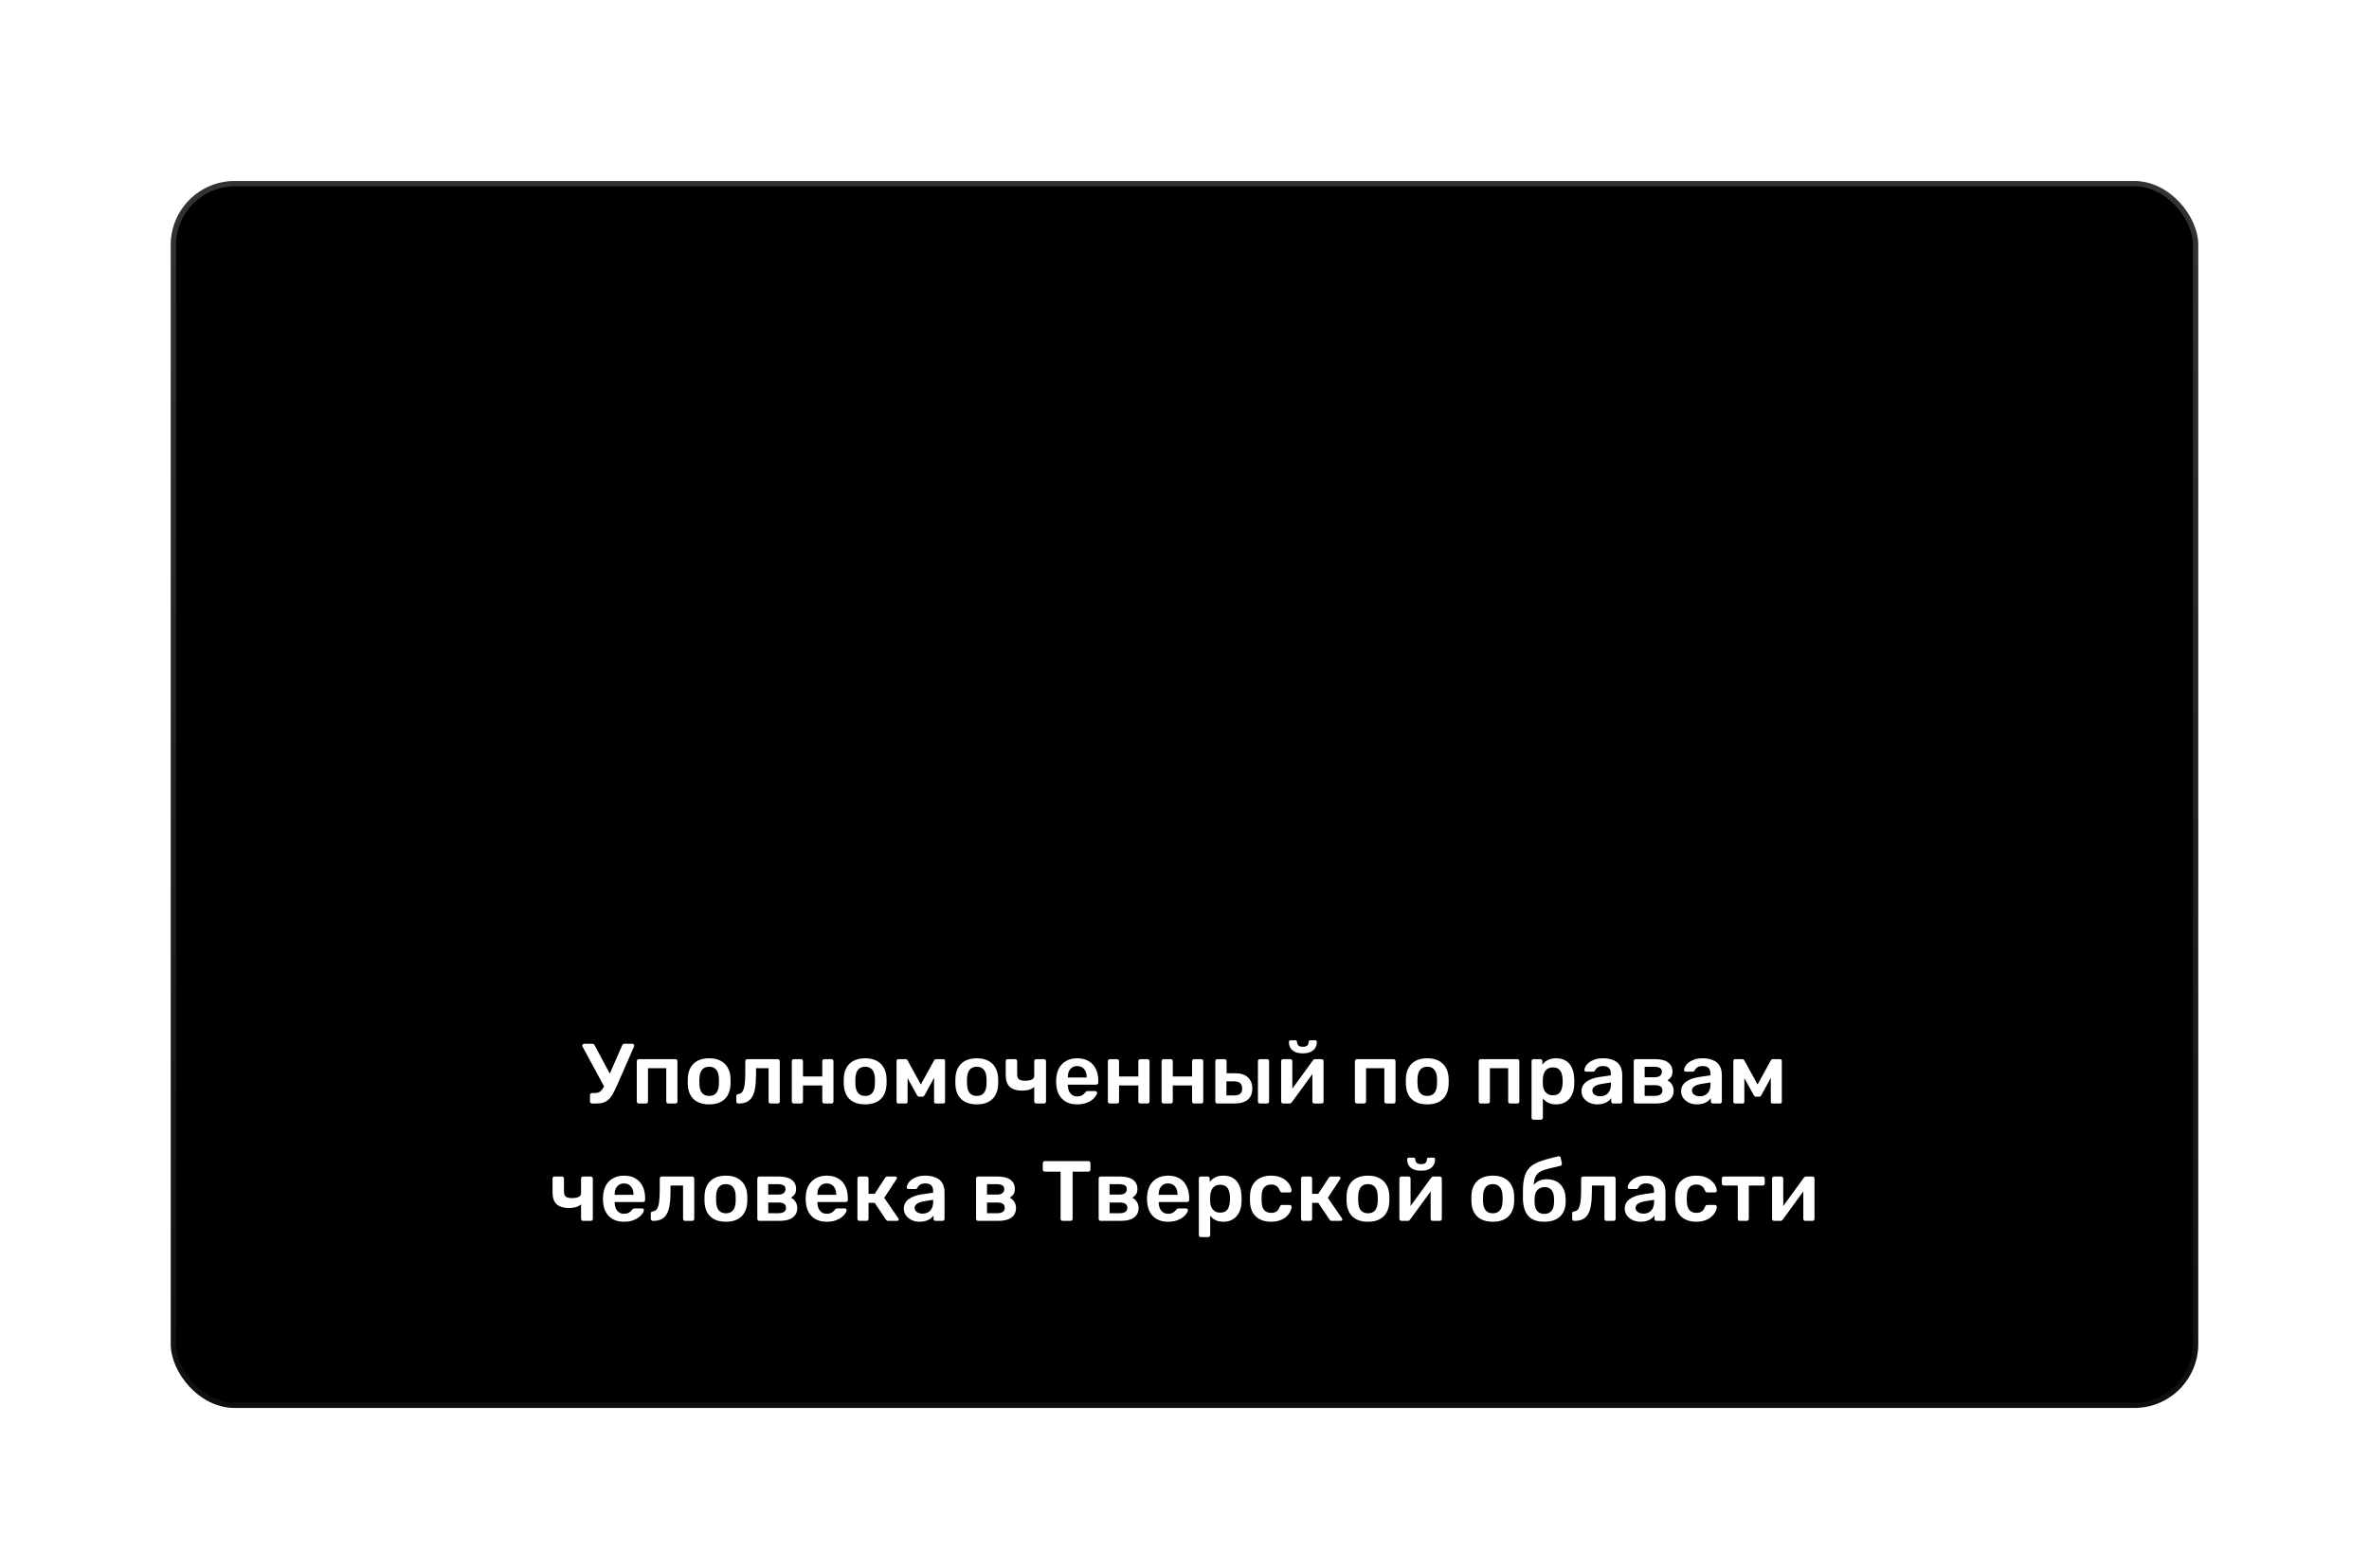 <?xml version="1.0" encoding="UTF-8"?> <svg xmlns="http://www.w3.org/2000/svg" width="444" height="294" viewBox="0 0 444 294" fill="none"><g filter="url(#filter0_di_121_1797)" data-figma-bg-blur-radius="200"><g clip-path="url(#clip0_121_1797)"><rect x="32" y="32" width="380" height="230" rx="12" fill="#212231" style="fill:#212231;fill:color(display-p3 0.129 0.133 0.192);fill-opacity:1;"></rect><g clip-path="url(#clip2_121_1797)"><path fill-rule="evenodd" clip-rule="evenodd" d="M192.008 113.239L171.024 111.695L165.441 104.608L190.86 107.142L192.008 113.239Z" fill="#0095DA" style="fill:#0095DA;fill:color(display-p3 0 0.584 0.855);fill-opacity:1;"></path><path fill-rule="evenodd" clip-rule="evenodd" d="M183.496 86.554L189.277 96.808L156.969 83.426L154 68.777L183.496 86.554ZM189.277 96.808L190.029 101.995L159.543 94.71L157.405 85.485L189.277 96.808Z" fill="#E6E7E8" style="fill:#E6E7E8;fill:color(display-p3 0.902 0.906 0.91);fill-opacity:1;"></path><path fill-rule="evenodd" clip-rule="evenodd" d="M198.224 126.384L190.979 131.254L181.12 123.295L194.622 120.168L198.224 126.384ZM179.814 121.672L172.41 113.556L192.008 113.239L194.622 120.168L179.814 121.672Z" fill="#ED1C24" style="fill:#ED1C24;fill:color(display-p3 0.929 0.11 0.141);fill-opacity:1;"></path><path fill-rule="evenodd" clip-rule="evenodd" d="M190.862 107.142L164.374 102.707L160.336 96.65L190.03 101.995L190.862 107.142Z" fill="#0095DA" style="fill:#0095DA;fill:color(display-p3 0 0.584 0.855);fill-opacity:1;"></path><path fill-rule="evenodd" clip-rule="evenodd" d="M220.355 91.938H226.611L188.088 152H181.832L220.355 91.938Z" fill="url(#paint0_linear_121_1797)" style=""></path><path d="M244.114 151.881H245.064V144.715H244.114V151.881ZM246.41 144.715L245.064 148.199L246.41 151.881H247.519L246.015 148.199L247.44 144.715H246.41ZM243.362 144.834C243.283 144.794 243.164 144.755 243.085 144.715C243.006 144.675 242.926 144.675 242.808 144.636H242.53C242.214 144.636 241.937 144.715 241.699 144.834C241.461 144.953 241.263 145.111 241.105 145.309C240.947 145.507 240.828 145.744 240.709 146.022C240.63 146.299 240.551 146.536 240.511 146.853C240.472 147.13 240.432 147.407 240.432 147.684C240.432 147.962 240.392 148.239 240.392 148.476C240.392 148.714 240.392 148.991 240.432 149.268C240.432 149.545 240.472 149.822 240.551 150.06C240.59 150.337 240.67 150.575 240.788 150.812C240.907 151.05 241.026 151.248 241.184 151.446C241.343 151.644 241.541 151.762 241.778 151.881C242.016 152 242.293 152.04 242.61 152.04C242.728 152.04 242.887 152.04 243.006 152C243.124 151.96 243.243 151.921 243.362 151.842V151.01C243.283 151.05 243.164 151.089 243.085 151.129C243.006 151.169 242.887 151.169 242.808 151.169C242.61 151.169 242.412 151.129 242.253 151.05C242.095 150.971 241.976 150.852 241.857 150.693C241.739 150.535 241.659 150.377 241.62 150.179C241.541 149.981 241.501 149.783 241.501 149.585C241.461 149.387 241.461 149.189 241.461 148.991V147.962C241.461 147.764 241.501 147.566 241.501 147.368L241.62 146.734C241.659 146.536 241.739 146.338 241.857 146.18C241.937 146.022 242.095 145.903 242.253 145.784C242.412 145.705 242.61 145.626 242.808 145.626C242.926 145.626 243.006 145.626 243.124 145.665C243.243 145.705 243.322 145.744 243.401 145.784V144.834H243.362ZM237.977 145.546C238.175 145.546 238.294 145.586 238.413 145.626C238.532 145.705 238.611 145.784 238.69 145.863C238.769 145.942 238.809 146.101 238.848 146.259C238.888 146.417 238.888 146.536 238.888 146.734C238.888 147.011 238.848 147.209 238.809 147.407C238.73 147.605 238.65 147.724 238.492 147.803C238.334 147.882 238.136 147.922 237.859 147.922V145.546H237.977ZM237.859 151.881V148.714C238.334 148.714 238.73 148.674 239.046 148.516C239.363 148.358 239.561 148.16 239.719 147.843C239.838 147.526 239.917 147.13 239.917 146.655C239.917 146.299 239.878 145.982 239.799 145.744C239.719 145.507 239.64 145.309 239.482 145.19C239.363 145.071 239.205 144.953 239.046 144.873C238.888 144.794 238.73 144.755 238.532 144.755C238.373 144.755 238.175 144.715 238.017 144.715H236.869V151.881H237.859ZM233.622 144.715V151.881H236.196V151.05H234.572V148.635H235.998V147.803H234.572V145.546H236.196V144.715H233.622ZM231.563 149.902C231.563 150.179 231.524 150.377 231.484 150.575C231.405 150.773 231.326 150.891 231.167 150.971C231.009 151.05 230.811 151.089 230.534 151.089V148.635C230.732 148.635 230.93 148.674 231.049 148.714C231.167 148.753 231.286 148.872 231.365 148.951C231.445 149.07 231.484 149.189 231.524 149.347C231.563 149.545 231.563 149.704 231.563 149.902ZM231.524 146.615C231.524 146.813 231.524 146.972 231.484 147.13C231.445 147.289 231.405 147.407 231.326 147.526C231.247 147.645 231.167 147.724 231.009 147.803C230.89 147.843 230.692 147.882 230.494 147.882V145.546H230.653C230.811 145.546 230.969 145.586 231.049 145.626C231.128 145.665 231.247 145.744 231.326 145.863C231.405 145.982 231.445 146.061 231.445 146.22C231.524 146.338 231.563 146.457 231.524 146.615ZM232.593 149.941C232.593 149.743 232.593 149.545 232.553 149.387C232.514 149.229 232.474 149.07 232.395 148.912C232.316 148.753 232.236 148.635 232.078 148.516C231.92 148.397 231.761 148.318 231.563 148.239C231.761 148.199 231.92 148.12 232.038 148.001C232.157 147.882 232.236 147.764 232.316 147.645C232.395 147.486 232.434 147.328 232.434 147.17C232.474 147.011 232.474 146.813 232.474 146.655C232.474 146.338 232.434 146.101 232.395 145.863C232.355 145.626 232.236 145.428 232.118 145.269C231.999 145.111 231.84 144.992 231.603 144.873C231.405 144.794 231.128 144.755 230.811 144.755H229.623V151.921H230.771C231.207 151.921 231.563 151.842 231.84 151.723C232.118 151.565 232.316 151.367 232.434 151.089C232.514 150.733 232.593 150.377 232.593 149.941ZM225.941 144.715V145.546H227.05V151.881H228V145.546H229.069V144.715H225.941ZM222.576 149.902C222.576 150.179 222.536 150.377 222.497 150.575C222.417 150.773 222.338 150.891 222.18 150.971C222.022 151.05 221.824 151.089 221.546 151.089V148.635C221.744 148.635 221.942 148.674 222.061 148.714C222.18 148.753 222.299 148.872 222.378 148.951C222.457 149.07 222.497 149.189 222.536 149.347C222.576 149.545 222.576 149.704 222.576 149.902ZM222.536 146.615C222.536 146.813 222.536 146.972 222.497 147.13C222.457 147.289 222.417 147.407 222.338 147.526C222.259 147.645 222.18 147.724 222.022 147.803C221.903 147.843 221.705 147.882 221.507 147.882V145.546H221.665C221.824 145.546 221.982 145.586 222.061 145.626C222.14 145.665 222.259 145.744 222.338 145.863C222.417 145.982 222.457 146.061 222.457 146.22C222.536 146.338 222.536 146.457 222.536 146.615ZM223.605 149.941C223.605 149.743 223.605 149.545 223.566 149.387C223.526 149.229 223.486 149.07 223.407 148.912C223.328 148.753 223.249 148.635 223.091 148.516C222.932 148.397 222.774 148.318 222.576 148.239C222.774 148.199 222.932 148.12 223.051 148.001C223.17 147.882 223.249 147.764 223.328 147.645C223.407 147.486 223.447 147.328 223.447 147.17C223.486 147.011 223.486 146.813 223.486 146.655C223.486 146.338 223.447 146.101 223.407 145.863C223.368 145.626 223.249 145.428 223.13 145.269C223.011 145.111 222.853 144.992 222.615 144.873C222.417 144.794 222.14 144.755 221.824 144.755H220.636V151.921H221.784C222.219 151.921 222.576 151.842 222.853 151.723C223.13 151.565 223.328 151.367 223.447 151.089C223.526 150.733 223.605 150.377 223.605 149.941ZM288.616 137.034H287.468L288.022 133.392L288.616 137.034ZM287.705 132.006L286.161 139.172H287.111L287.389 137.786H288.814L289.091 139.172H290.041L288.497 132.006H287.705ZM282.638 139.172H283.588V132.006H282.638V139.172ZM284.973 132.006L283.627 135.49L284.973 139.172H286.082L284.578 135.49L286.003 132.006H284.973ZM279.351 132.006V139.172H281.925V138.341H280.302V135.925H281.727V135.094H280.302V132.837H281.925V132.006H279.351ZM277.332 137.192C277.332 137.47 277.293 137.668 277.253 137.866C277.174 138.063 277.095 138.182 276.936 138.261C276.778 138.341 276.58 138.38 276.303 138.38V135.925C276.501 135.925 276.699 135.965 276.817 136.005C276.936 136.044 277.055 136.163 277.134 136.242C277.213 136.361 277.253 136.48 277.293 136.638C277.332 136.797 277.332 136.994 277.332 137.192ZM277.293 133.906C277.293 134.104 277.293 134.263 277.253 134.421C277.213 134.579 277.174 134.698 277.095 134.817C277.015 134.936 276.936 135.015 276.778 135.094C276.659 135.134 276.461 135.173 276.263 135.173V132.837H276.422C276.58 132.837 276.738 132.877 276.817 132.916C276.936 132.956 277.015 133.035 277.095 133.154C277.174 133.273 277.213 133.352 277.213 133.51C277.213 133.669 277.293 133.748 277.293 133.906ZM278.322 137.232C278.322 137.034 278.322 136.836 278.282 136.678C278.243 136.519 278.203 136.361 278.124 136.203C278.045 136.044 277.966 135.925 277.807 135.807C277.688 135.688 277.491 135.609 277.293 135.53C277.491 135.49 277.649 135.411 277.768 135.292C277.886 135.173 277.966 135.054 278.045 134.936C278.124 134.777 278.164 134.619 278.164 134.461C278.203 134.302 278.203 134.104 278.203 133.946C278.203 133.629 278.164 133.392 278.124 133.154C278.084 132.916 277.966 132.719 277.847 132.56C277.728 132.402 277.57 132.283 277.332 132.164C277.134 132.085 276.857 132.045 276.54 132.045H275.353V139.212H276.501C276.936 139.212 277.293 139.132 277.57 139.014C277.847 138.855 278.045 138.657 278.164 138.38C278.282 138.024 278.322 137.668 278.322 137.232ZM272.541 132.798C272.739 132.798 272.858 132.877 272.977 133.035C273.096 133.194 273.175 133.392 273.254 133.629C273.294 133.867 273.333 134.183 273.373 134.5C273.413 134.817 273.413 135.213 273.413 135.569C273.413 135.965 273.413 136.321 273.373 136.638C273.373 136.955 273.333 137.272 273.254 137.509C273.175 137.747 273.096 137.984 272.977 138.103C272.858 138.261 272.7 138.341 272.541 138.341C272.344 138.341 272.225 138.261 272.106 138.103C271.987 137.945 271.908 137.747 271.829 137.509C271.789 137.272 271.75 136.955 271.71 136.638C271.67 136.321 271.67 135.925 271.67 135.569C271.67 135.173 271.67 134.817 271.71 134.5C271.71 134.183 271.75 133.867 271.829 133.629C271.868 133.392 271.987 133.154 272.106 133.035C272.225 132.877 272.344 132.798 272.541 132.798ZM272.541 131.927C272.264 131.927 272.066 131.966 271.868 132.045C271.67 132.125 271.512 132.243 271.393 132.402C271.275 132.56 271.156 132.719 271.077 132.956C270.997 133.154 270.918 133.392 270.879 133.59L270.76 134.302C270.72 134.54 270.72 134.777 270.72 134.975V136.163C270.72 136.401 270.72 136.599 270.76 136.836C270.799 137.074 270.799 137.311 270.879 137.549C270.918 137.786 270.997 137.984 271.077 138.182C271.156 138.38 271.275 138.578 271.393 138.737C271.512 138.895 271.71 139.014 271.868 139.093C272.066 139.172 272.304 139.212 272.541 139.212C272.819 139.212 273.017 139.172 273.215 139.093C273.413 139.014 273.571 138.895 273.69 138.737C273.808 138.578 273.927 138.42 274.006 138.182C274.086 137.984 274.165 137.747 274.204 137.549L274.323 136.836C274.363 136.599 274.363 136.361 274.363 136.163V134.975C274.363 134.738 274.363 134.54 274.323 134.302C274.284 134.065 274.284 133.827 274.204 133.59C274.165 133.352 274.086 133.154 274.006 132.956C273.927 132.758 273.808 132.56 273.69 132.402C273.571 132.243 273.373 132.125 273.215 132.045C273.017 131.966 272.819 131.927 272.541 131.927ZM269.691 139.172V132.006H266.84V136.44C266.84 136.678 266.84 136.955 266.801 137.153C266.801 137.39 266.721 137.588 266.682 137.786C266.603 137.984 266.523 138.103 266.405 138.222C266.286 138.341 266.088 138.38 265.89 138.38H265.85V139.172H266.128C266.444 139.172 266.682 139.093 266.919 138.974C267.117 138.855 267.315 138.697 267.434 138.459C267.553 138.222 267.672 137.984 267.711 137.668C267.79 137.351 267.79 137.034 267.79 136.638V132.798H268.741V139.132H269.691V139.172ZM263.079 132.006V139.172H265.652V138.341H264.029V135.925H265.454V135.094H264.029V132.837H265.652V132.006H263.079ZM261.931 139.172V132.006H260.98V135.252H260.901C260.664 135.252 260.466 135.213 260.307 135.173C260.149 135.134 260.03 135.054 259.951 134.936C259.872 134.817 259.793 134.698 259.793 134.5C259.753 134.342 259.753 134.104 259.753 133.867V131.966H258.803V134.025C258.803 134.381 258.842 134.698 258.922 134.975C259.001 135.213 259.08 135.45 259.238 135.569C259.397 135.728 259.595 135.846 259.832 135.886C260.07 135.965 260.387 136.005 260.743 135.965H261.02V139.093H261.931V139.172ZM251.874 132.006L251.28 139.172H252.191L252.468 134.223L253.379 139.172H254.052L254.804 135.252L254.962 134.223V135.173L255.002 136.519L255.16 139.172H256.111L255.438 132.006H254.606L253.973 135.173L253.695 136.876L253.656 137.153L252.626 131.966H251.874V132.006ZM249.617 137.034H248.469L249.024 133.392L249.617 137.034ZM248.707 132.006L247.163 139.172H248.113L248.39 137.786H249.815L250.093 139.172H251.043L249.499 132.006H248.707ZM245.658 137.192C245.658 137.47 245.619 137.668 245.579 137.866C245.5 138.063 245.421 138.182 245.262 138.261C245.104 138.341 244.906 138.38 244.629 138.38V135.925C244.827 135.925 245.025 135.965 245.144 136.005C245.262 136.044 245.381 136.163 245.46 136.242C245.539 136.361 245.579 136.48 245.619 136.638C245.658 136.797 245.658 136.994 245.658 137.192ZM245.619 133.906C245.619 134.104 245.619 134.263 245.579 134.421C245.539 134.579 245.5 134.698 245.421 134.817C245.341 134.936 245.262 135.015 245.104 135.094C244.946 135.173 244.787 135.173 244.589 135.173V132.837H244.748C244.906 132.837 245.064 132.877 245.144 132.916C245.262 132.956 245.341 133.035 245.421 133.154C245.5 133.273 245.539 133.352 245.539 133.51C245.619 133.629 245.619 133.748 245.619 133.906ZM246.688 137.232C246.688 137.034 246.688 136.836 246.648 136.678C246.608 136.519 246.569 136.361 246.49 136.203C246.41 136.044 246.331 135.925 246.173 135.807C246.054 135.688 245.856 135.609 245.658 135.53C245.856 135.49 246.015 135.411 246.133 135.292C246.252 135.173 246.331 135.054 246.41 134.936C246.49 134.777 246.529 134.619 246.529 134.461C246.569 134.302 246.569 134.104 246.569 133.946C246.569 133.629 246.529 133.392 246.49 133.154C246.45 132.916 246.331 132.719 246.213 132.56C246.094 132.402 245.935 132.283 245.698 132.164C245.5 132.085 245.223 132.045 244.906 132.045H243.718V139.212H244.866C245.302 139.212 245.658 139.132 245.935 139.014C246.213 138.855 246.41 138.657 246.529 138.38C246.608 138.024 246.688 137.668 246.688 137.232ZM241.739 137.034H240.59L241.145 133.392L241.739 137.034ZM240.788 132.006L239.244 139.172H240.194L240.472 137.786H241.897L242.174 139.172H243.124L241.58 132.006H240.788ZM237.185 132.837C237.383 132.837 237.502 132.877 237.621 132.916C237.74 132.996 237.819 133.075 237.898 133.154C237.977 133.233 238.017 133.392 238.056 133.55C238.096 133.708 238.096 133.827 238.096 134.025C238.096 134.302 238.056 134.5 238.017 134.698C237.938 134.896 237.858 135.015 237.7 135.094C237.542 135.173 237.344 135.213 237.067 135.213V132.837H237.185ZM237.067 139.172V136.005C237.542 136.005 237.938 135.965 238.254 135.807C238.571 135.648 238.769 135.45 238.927 135.134C239.046 134.817 239.125 134.421 239.125 133.946C239.125 133.59 239.086 133.273 239.007 133.035C238.927 132.798 238.848 132.6 238.69 132.481C238.571 132.362 238.413 132.243 238.254 132.164C238.096 132.085 237.938 132.045 237.74 132.045C237.581 132.045 237.383 132.006 237.225 132.006H236.077V139.172H237.067ZM231.603 132.006V139.172H232.553V132.837H233.978V139.172H234.929V132.006H231.603ZM226.812 132.798C227.01 132.798 227.129 132.877 227.248 133.035C227.367 133.194 227.446 133.392 227.525 133.629C227.564 133.867 227.604 134.183 227.644 134.5C227.683 134.817 227.683 135.213 227.683 135.569C227.683 135.965 227.683 136.321 227.644 136.638C227.644 136.955 227.604 137.272 227.525 137.509C227.485 137.747 227.367 137.984 227.248 138.103C227.129 138.261 226.971 138.341 226.812 138.341C226.614 138.341 226.495 138.261 226.377 138.103C226.258 137.945 226.179 137.747 226.1 137.509C226.06 137.272 226.02 136.955 225.981 136.638C225.941 136.321 225.941 135.925 225.941 135.569C225.941 135.173 225.941 134.817 225.981 134.5C225.981 134.183 226.02 133.867 226.1 133.629C226.139 133.392 226.258 133.154 226.377 133.035C226.495 132.877 226.614 132.798 226.812 132.798ZM226.812 131.927C226.535 131.927 226.337 131.966 226.139 132.045C225.941 132.125 225.783 132.243 225.664 132.402C225.545 132.56 225.426 132.719 225.347 132.956C225.268 133.154 225.189 133.392 225.149 133.59L225.031 134.302C224.991 134.54 224.991 134.777 224.991 134.975V136.163C224.991 136.401 224.991 136.599 225.031 136.836C225.07 137.074 225.07 137.311 225.149 137.549C225.189 137.786 225.268 137.984 225.347 138.182C225.426 138.38 225.545 138.578 225.664 138.737C225.783 138.895 225.981 139.014 226.139 139.093C226.298 139.172 226.575 139.212 226.812 139.212C227.089 139.212 227.287 139.172 227.485 139.093C227.683 139.014 227.842 138.895 227.96 138.737C228.079 138.578 228.198 138.42 228.277 138.182C228.356 137.984 228.436 137.747 228.475 137.549L228.594 136.836C228.633 136.599 228.633 136.361 228.633 136.163V134.975C228.633 134.738 228.633 134.54 228.594 134.302C228.554 134.065 228.554 133.827 228.475 133.59C228.436 133.352 228.356 133.154 228.277 132.956C228.198 132.758 228.079 132.56 227.96 132.402C227.842 132.243 227.644 132.125 227.485 132.045C227.327 131.966 227.089 131.927 226.812 131.927ZM220.636 132.006V139.172H221.586V132.837H223.011V139.172H223.962V132.006H220.636ZM282.123 126.463V119.297H281.41L279.549 124.325L279.708 122.187V119.257H278.797V126.423H279.51L281.331 121.553L281.212 123.573V126.423H282.123V126.463ZM280.5 118.742C280.658 118.742 280.816 118.703 280.975 118.663C281.133 118.624 281.252 118.584 281.371 118.505C281.489 118.426 281.608 118.346 281.687 118.228C281.767 118.109 281.806 118.03 281.846 117.871L281.252 117.673C281.212 117.792 281.133 117.871 281.054 117.911C280.975 117.99 280.895 118.03 280.777 118.03C280.658 118.069 280.579 118.069 280.46 118.069C280.341 118.069 280.262 118.069 280.143 118.03C280.024 117.99 279.945 117.951 279.866 117.871C279.787 117.792 279.708 117.713 279.708 117.634L279.114 117.832C279.153 117.99 279.272 118.148 279.391 118.267C279.51 118.386 279.668 118.505 279.866 118.544C280.064 118.703 280.302 118.742 280.5 118.742ZM275.273 124.483C275.273 124.76 275.234 124.958 275.194 125.156C275.115 125.354 275.036 125.473 274.877 125.552C274.719 125.631 274.521 125.671 274.244 125.671V123.216C274.442 123.216 274.64 123.256 274.759 123.296C274.877 123.335 274.996 123.454 275.075 123.533C275.155 123.652 275.194 123.771 275.234 123.929C275.234 124.087 275.273 124.285 275.273 124.483ZM276.263 124.404C276.263 123.731 276.144 123.216 275.867 122.9C275.59 122.583 275.234 122.424 274.719 122.424H274.204V119.336H273.254V126.502H274.442C274.877 126.502 275.234 126.423 275.511 126.305C275.788 126.146 275.986 125.948 276.105 125.631C276.224 125.315 276.263 124.879 276.263 124.404ZM276.659 126.463H277.609V119.297H276.659V126.463ZM268.78 119.297V126.463H269.73V122.9H271.156V126.463H272.106V119.297H271.156V122.108H269.73V119.297H268.78ZM264.306 119.297V126.463H265.256V122.9H266.682V126.463H267.632V119.297H266.682V122.108H265.256V119.297H264.306ZM260.98 119.297V126.463H263.554V125.631H261.931V123.216H263.356V122.385H261.931V120.128H263.554V119.297H260.98ZM259.832 126.463V119.297H258.882V122.543H258.803C258.565 122.543 258.367 122.504 258.209 122.464C258.051 122.424 257.932 122.345 257.853 122.227C257.773 122.108 257.694 121.989 257.694 121.791C257.655 121.633 257.655 121.395 257.655 121.158V119.257H256.704V121.316C256.704 121.672 256.744 121.989 256.823 122.266C256.902 122.504 256.982 122.741 257.14 122.86C257.298 123.018 257.496 123.137 257.734 123.177C257.971 123.256 258.288 123.296 258.645 123.256H258.922V126.384H259.832V126.463ZM253.973 120.089C254.171 120.089 254.289 120.168 254.408 120.326C254.527 120.484 254.606 120.682 254.685 120.92C254.725 121.158 254.764 121.474 254.804 121.791C254.844 122.108 254.844 122.504 254.844 122.86C254.844 123.256 254.844 123.612 254.804 123.929C254.804 124.246 254.764 124.562 254.685 124.8C254.646 125.038 254.527 125.275 254.408 125.394C254.289 125.552 254.131 125.631 253.973 125.631C253.775 125.631 253.656 125.552 253.537 125.394C253.418 125.236 253.339 125.038 253.26 124.8C253.22 124.562 253.181 124.246 253.141 123.929C253.102 123.612 253.102 123.216 253.102 122.86C253.102 122.464 253.102 122.108 253.141 121.791C253.141 121.474 253.181 121.158 253.26 120.92C253.3 120.682 253.418 120.445 253.537 120.326C253.656 120.168 253.814 120.089 253.973 120.089ZM253.973 119.217C253.695 119.217 253.498 119.257 253.3 119.336C253.102 119.415 252.943 119.534 252.824 119.693C252.706 119.851 252.587 120.009 252.508 120.247C252.429 120.445 252.349 120.682 252.31 120.88L252.191 121.593C252.151 121.831 252.151 122.068 252.151 122.266V123.454C252.151 123.691 252.151 123.889 252.191 124.127C252.231 124.365 252.231 124.602 252.31 124.84C252.349 125.077 252.429 125.275 252.508 125.473C252.587 125.671 252.706 125.869 252.824 126.027C252.943 126.186 253.141 126.305 253.3 126.384C253.498 126.463 253.735 126.502 253.973 126.502C254.25 126.502 254.448 126.463 254.646 126.384C254.844 126.305 255.002 126.186 255.121 126.027C255.24 125.869 255.358 125.711 255.438 125.473C255.517 125.275 255.596 125.038 255.636 124.84L255.754 124.127C255.794 123.889 255.794 123.652 255.794 123.454V122.266C255.794 122.029 255.794 121.831 255.754 121.593C255.715 121.355 255.715 121.118 255.636 120.88C255.596 120.643 255.517 120.445 255.438 120.247C255.358 120.049 255.24 119.851 255.121 119.693C255.002 119.534 254.804 119.415 254.646 119.336C254.487 119.257 254.25 119.217 253.973 119.217ZM247.202 119.297L246.608 126.463H247.519L247.796 121.514L248.707 126.463H249.38L250.132 122.543L250.291 121.514V122.464L250.33 123.81L250.488 126.463H251.439L250.766 119.297H249.934L249.301 122.464L249.024 124.167L248.984 124.444L247.955 119.257H247.202V119.297ZM244.114 120.089C244.312 120.089 244.431 120.168 244.55 120.326C244.668 120.484 244.748 120.682 244.827 120.92C244.866 121.158 244.906 121.474 244.946 121.791C244.985 122.108 244.985 122.504 244.985 122.86C244.985 123.256 244.985 123.612 244.946 123.929C244.946 124.246 244.906 124.562 244.827 124.8C244.787 125.038 244.668 125.275 244.55 125.394C244.431 125.552 244.272 125.631 244.114 125.631C243.916 125.631 243.797 125.552 243.679 125.394C243.56 125.236 243.481 125.038 243.401 124.8C243.362 124.562 243.322 124.246 243.283 123.929C243.243 123.612 243.243 123.216 243.243 122.86C243.243 122.464 243.243 122.108 243.283 121.791C243.283 121.474 243.322 121.158 243.401 120.92C243.441 120.682 243.56 120.445 243.679 120.326C243.797 120.168 243.956 120.089 244.114 120.089ZM244.114 119.217C243.837 119.217 243.639 119.257 243.441 119.336C243.243 119.415 243.085 119.534 242.966 119.693C242.847 119.851 242.728 120.009 242.649 120.247C242.57 120.445 242.491 120.682 242.451 120.88L242.332 121.593C242.293 121.831 242.293 122.068 242.293 122.266V123.454C242.293 123.691 242.293 123.889 242.332 124.127C242.372 124.365 242.372 124.602 242.451 124.84C242.491 125.077 242.57 125.275 242.649 125.473C242.728 125.671 242.847 125.869 242.966 126.027C243.085 126.186 243.283 126.305 243.441 126.384C243.599 126.463 243.877 126.502 244.114 126.502C244.391 126.502 244.589 126.463 244.787 126.384C244.985 126.305 245.144 126.186 245.262 126.027C245.381 125.869 245.5 125.711 245.579 125.473C245.658 125.275 245.737 125.038 245.777 124.84L245.896 124.127C245.935 123.889 245.935 123.652 245.935 123.454V122.266C245.935 122.029 245.935 121.831 245.896 121.593C245.856 121.355 245.856 121.118 245.777 120.88C245.737 120.643 245.658 120.445 245.579 120.247C245.5 120.049 245.381 119.851 245.262 119.693C245.144 119.534 244.946 119.415 244.787 119.336C244.629 119.257 244.391 119.217 244.114 119.217ZM237.938 119.297V126.463H238.888V122.9H240.313V126.463H241.263V119.297H240.313V122.108H238.888V119.297H237.938ZM236.79 126.463V119.297H233.939V123.731C233.939 123.969 233.939 124.246 233.899 124.444C233.899 124.681 233.82 124.879 233.78 125.077C233.701 125.275 233.622 125.394 233.503 125.513C233.385 125.631 233.187 125.671 232.989 125.671H232.949V126.463H233.226C233.543 126.463 233.78 126.384 234.018 126.265C234.216 126.146 234.414 125.988 234.533 125.75C234.652 125.513 234.77 125.275 234.81 124.958C234.889 124.642 234.889 124.325 234.889 123.929V120.089H235.839V126.423H236.79V126.463ZM230.613 120.089C230.811 120.089 230.93 120.168 231.049 120.326C231.167 120.484 231.247 120.682 231.326 120.92C231.365 121.158 231.405 121.474 231.445 121.791C231.484 122.108 231.484 122.504 231.484 122.86C231.484 123.256 231.484 123.612 231.445 123.929C231.445 124.246 231.405 124.562 231.326 124.8C231.286 125.038 231.167 125.275 231.049 125.394C230.93 125.552 230.771 125.631 230.613 125.631C230.415 125.631 230.296 125.552 230.178 125.394C230.059 125.236 229.98 125.038 229.9 124.8C229.861 124.562 229.821 124.246 229.782 123.929C229.742 123.612 229.742 123.216 229.742 122.86C229.742 122.464 229.742 122.108 229.782 121.791C229.782 121.474 229.821 121.158 229.9 120.92C229.94 120.682 230.059 120.445 230.178 120.326C230.296 120.168 230.415 120.089 230.613 120.089ZM230.613 119.217C230.336 119.217 230.138 119.257 229.94 119.336C229.742 119.415 229.584 119.534 229.465 119.693C229.346 119.851 229.227 120.009 229.148 120.247C229.069 120.445 228.99 120.682 228.95 120.88L228.831 121.593C228.792 121.831 228.792 122.068 228.792 122.266V123.454C228.792 123.691 228.792 123.889 228.831 124.127C228.871 124.365 228.871 124.602 228.95 124.84C228.99 125.077 229.069 125.275 229.148 125.473C229.227 125.671 229.346 125.869 229.465 126.027C229.584 126.186 229.782 126.305 229.94 126.384C230.138 126.463 230.376 126.502 230.613 126.502C230.89 126.502 231.088 126.463 231.286 126.384C231.484 126.305 231.642 126.186 231.761 126.027C231.88 125.869 231.999 125.711 232.078 125.473C232.157 125.275 232.236 125.038 232.276 124.84L232.395 124.127C232.434 123.889 232.434 123.652 232.434 123.454V122.266C232.434 122.029 232.434 121.831 232.395 121.593C232.355 121.355 232.355 121.118 232.276 120.88C232.236 120.643 232.157 120.445 232.078 120.247C231.999 120.049 231.88 119.851 231.761 119.693C231.642 119.534 231.445 119.415 231.286 119.336C231.128 119.257 230.89 119.217 230.613 119.217ZM224.437 119.297V126.463H225.387V120.128H226.812V126.463H227.762V119.297H224.437ZM221.942 122.464L221.705 121.395L221.111 119.297H220.121L221.546 123.493L220.477 126.463H221.428L223.843 119.297H222.893L222.219 121.435L221.942 122.464ZM285.805 151.881V144.715H285.092L283.231 149.743L283.39 147.605V144.675H282.479V151.842H283.192L285.013 146.972L284.894 148.991V151.842H285.805M278.757 144.715V145.546H279.866V151.881H280.816V145.546H281.885V144.715H278.757ZM278.639 144.834C278.56 144.794 278.441 144.755 278.362 144.715C278.282 144.675 278.203 144.675 278.084 144.636H277.807C277.491 144.636 277.213 144.715 276.976 144.834C276.738 144.953 276.54 145.111 276.382 145.309C276.224 145.507 276.105 145.744 275.986 146.022C275.907 146.299 275.828 146.536 275.788 146.853C275.748 147.13 275.709 147.407 275.709 147.684C275.709 147.962 275.669 148.239 275.669 148.476C275.669 148.714 275.669 148.991 275.709 149.268C275.709 149.545 275.748 149.822 275.828 150.06C275.867 150.337 275.946 150.575 276.065 150.812C276.184 151.05 276.303 151.248 276.461 151.446C276.619 151.644 276.817 151.762 277.055 151.881C277.293 152 277.57 152.04 277.886 152.04C278.005 152.04 278.164 152.04 278.282 152C278.401 151.96 278.52 151.921 278.639 151.842V151.01C278.56 151.05 278.441 151.089 278.362 151.129C278.282 151.169 278.164 151.169 278.084 151.169C277.886 151.169 277.688 151.129 277.53 151.05C277.372 150.971 277.253 150.852 277.134 150.693C277.015 150.535 276.936 150.377 276.897 150.179C276.817 149.981 276.778 149.783 276.778 149.585C276.738 149.387 276.738 149.189 276.738 148.991V147.962C276.738 147.764 276.778 147.566 276.778 147.368L276.897 146.734C276.897 146.734 277.015 146.338 277.134 146.18C277.213 146.022 277.372 145.903 277.53 145.784C277.688 145.705 277.886 145.626 278.084 145.626C278.203 145.626 278.282 145.626 278.401 145.665C278.52 145.705 278.599 145.744 278.678 145.784V144.834H278.639ZM273.888 149.743H272.739L273.294 146.101L273.888 149.743ZM272.977 144.715L271.433 151.881H272.383L272.66 150.496H274.086L274.363 151.881H275.313L273.769 144.715H272.977ZM270.799 151.881V144.715H267.949V149.149C267.949 149.387 267.949 149.664 267.909 149.862C267.909 150.1 267.83 150.298 267.79 150.496C267.711 150.693 267.632 150.812 267.513 150.931C267.394 151.05 267.196 151.089 266.999 151.089H266.959V151.881H267.236C267.553 151.881 267.79 151.802 268.028 151.683C268.226 151.564 268.424 151.406 268.543 151.169C268.661 150.931 268.78 150.693 268.82 150.377C268.899 150.06 268.899 149.743 268.899 149.347V145.507H269.849V151.842H270.799V151.881ZM265.613 149.902C265.613 150.179 265.573 150.377 265.534 150.575C265.454 150.773 265.375 150.891 265.217 150.971C265.058 151.05 264.861 151.089 264.583 151.089V148.635C264.781 148.635 264.979 148.674 265.098 148.714C265.217 148.753 265.336 148.872 265.415 148.951C265.494 149.07 265.534 149.189 265.573 149.347C265.573 149.545 265.613 149.704 265.613 149.902ZM266.603 149.822C266.603 149.149 266.484 148.635 266.207 148.318C265.93 148.001 265.573 147.843 265.059 147.843H264.544V145.546H266.167V144.715H263.594V151.881H264.781C265.217 151.881 265.573 151.802 265.85 151.683C266.127 151.525 266.325 151.327 266.444 151.01C266.563 150.693 266.603 150.298 266.603 149.822ZM260.783 145.507C260.98 145.507 261.099 145.586 261.218 145.744C261.337 145.903 261.416 146.101 261.495 146.338C261.535 146.576 261.574 146.893 261.614 147.209C261.654 147.526 261.654 147.922 261.654 148.278C261.654 148.674 261.654 149.031 261.614 149.347C261.614 149.664 261.574 149.981 261.495 150.218C261.456 150.456 261.337 150.693 261.218 150.812C261.099 150.971 260.941 151.05 260.783 151.05C260.585 151.05 260.466 150.971 260.347 150.812C260.228 150.654 260.149 150.456 260.07 150.218C260.03 149.981 259.991 149.664 259.951 149.347C259.911 149.031 259.911 148.635 259.911 148.278C259.911 147.882 259.911 147.526 259.951 147.209C259.951 146.893 259.991 146.576 260.07 146.338C260.109 146.101 260.228 145.863 260.347 145.744C260.426 145.586 260.585 145.507 260.783 145.507ZM260.783 144.636C260.505 144.636 260.307 144.675 260.109 144.755C259.911 144.834 259.753 144.953 259.634 145.111C259.516 145.269 259.397 145.428 259.318 145.665C259.238 145.863 259.159 146.101 259.12 146.299L259.001 147.011C258.961 147.249 258.961 147.486 258.961 147.684V148.872C258.961 149.11 258.961 149.308 259.001 149.545C259.04 149.783 259.04 150.02 259.12 150.258C259.159 150.496 259.238 150.693 259.318 150.891C259.397 151.089 259.516 151.287 259.634 151.446C259.753 151.604 259.951 151.723 260.109 151.802C260.307 151.881 260.545 151.921 260.783 151.921C261.06 151.921 261.258 151.881 261.456 151.802C261.654 151.723 261.812 151.604 261.931 151.446C262.049 151.287 262.168 151.129 262.247 150.891C262.327 150.693 262.406 150.456 262.445 150.258L262.564 149.545C262.604 149.308 262.604 149.07 262.604 148.872V147.684C262.604 147.447 262.604 147.249 262.564 147.011C262.525 146.774 262.525 146.536 262.445 146.299C262.406 146.061 262.327 145.863 262.247 145.665C262.168 145.467 262.049 145.269 261.931 145.111C261.812 144.953 261.614 144.834 261.456 144.755C261.258 144.675 261.02 144.636 260.783 144.636ZM255.992 151.881V144.715H255.279L253.418 149.743L253.577 147.605V144.675H252.666V151.842H253.379L255.2 146.972L255.081 148.991V151.842H255.992V151.881ZM254.369 144.161C254.527 144.161 254.685 144.121 254.844 144.082C255.002 144.042 255.121 144.002 255.24 143.923C255.358 143.844 255.477 143.765 255.556 143.646C255.636 143.527 255.675 143.448 255.715 143.29L255.121 143.092C255.081 143.21 255.002 143.29 254.923 143.329C254.844 143.408 254.764 143.448 254.646 143.448C254.527 143.488 254.448 143.488 254.329 143.488C254.21 143.488 254.131 143.488 254.012 143.448C253.893 143.408 253.814 143.369 253.735 143.29C253.656 143.21 253.577 143.131 253.577 143.052L252.983 143.25C253.022 143.408 253.141 143.567 253.26 143.686C253.379 143.804 253.537 143.923 253.735 143.963C253.933 144.002 254.131 144.161 254.369 144.161ZM249.815 145.507C250.013 145.507 250.132 145.586 250.251 145.744C250.37 145.903 250.449 146.101 250.528 146.338C250.568 146.576 250.607 146.893 250.647 147.209C250.686 147.526 250.686 147.922 250.686 148.278C250.686 148.674 250.686 149.031 250.647 149.347C250.647 149.664 250.607 149.981 250.528 150.218C250.488 150.456 250.37 150.693 250.251 150.812C250.132 150.971 249.974 151.05 249.815 151.05C249.617 151.05 249.499 150.971 249.38 150.812C249.261 150.654 249.182 150.456 249.103 150.218C249.063 149.981 249.024 149.664 248.984 149.347C248.944 149.031 248.944 148.635 248.944 148.278C248.944 147.882 248.944 147.526 248.984 147.209C248.984 146.893 249.024 146.576 249.103 146.338C249.142 146.101 249.261 145.863 249.38 145.744C249.459 145.586 249.617 145.507 249.815 145.507ZM249.815 144.636C249.538 144.636 249.34 144.675 249.142 144.755C248.944 144.834 248.786 144.953 248.667 145.111C248.548 145.269 248.43 145.428 248.35 145.665C248.271 145.863 248.192 146.101 248.153 146.299L248.034 147.011C247.994 147.249 247.994 147.486 247.994 147.684V148.872C247.994 149.11 247.994 149.308 248.034 149.545C248.073 149.783 248.073 150.02 248.153 150.258C248.192 150.496 248.271 150.693 248.35 150.891C248.43 151.089 248.548 151.287 248.667 151.446C248.786 151.604 248.984 151.723 249.142 151.802C249.34 151.881 249.578 151.921 249.815 151.921C250.093 151.921 250.291 151.881 250.488 151.802C250.686 151.723 250.845 151.604 250.964 151.446C251.082 151.287 251.201 151.129 251.28 150.891C251.36 150.693 251.439 150.456 251.478 150.258L251.597 149.545C251.637 149.308 251.637 149.07 251.637 148.872V147.684C251.637 147.447 251.637 147.249 251.597 147.011C251.557 146.774 251.557 146.536 251.478 146.299C251.439 146.061 251.36 145.863 251.28 145.665C251.201 145.467 251.082 145.269 250.964 145.111C250.845 144.953 250.647 144.834 250.488 144.755C250.291 144.675 250.053 144.636 249.815 144.636Z" fill="#0095DA" style="fill:#0095DA;fill:color(display-p3 0 0.584 0.855);fill-opacity:1;"></path></g><g filter="url(#filter1_ddi_121_1797)" data-figma-bg-blur-radius="200"><rect x="55.5" y="172" width="333" height="70" rx="12" fill="#F5F5F5" fill-opacity="0.1" style="fill:#F5F5F5;fill:color(display-p3 0.961 0.961 0.961);fill-opacity:0.1;" shape-rendering="crispEdges"></rect><path d="M110.96 201C110.853 201 110.762 200.963 110.688 200.888C110.613 200.813 110.576 200.723 110.576 200.616V199.432C110.576 199.315 110.613 199.219 110.688 199.144C110.762 199.069 110.853 199.032 110.96 199.032H111.552C111.861 199.032 112.128 198.968 112.352 198.84C112.576 198.701 112.784 198.488 112.976 198.2C113.168 197.901 113.36 197.523 113.552 197.064L116.608 190.104C116.64 189.997 116.693 189.923 116.768 189.88C116.853 189.827 116.944 189.8 117.04 189.8H118.528C118.613 189.8 118.688 189.832 118.752 189.896C118.826 189.96 118.864 190.035 118.864 190.12C118.864 190.173 118.858 190.221 118.848 190.264C118.837 190.307 118.821 190.349 118.8 190.392L115.584 197.736C115.317 198.323 115.066 198.824 114.832 199.24C114.597 199.645 114.341 199.981 114.064 200.248C113.786 200.504 113.456 200.696 113.072 200.824C112.698 200.941 112.245 201 111.712 201H110.96ZM113.44 198.2L109.168 190.312C109.136 190.248 109.12 190.195 109.12 190.152C109.12 190.056 109.157 189.976 109.232 189.912C109.306 189.837 109.386 189.8 109.472 189.8H111.04C111.136 189.8 111.216 189.827 111.28 189.88C111.354 189.923 111.413 189.997 111.456 190.104L114.608 195.992L113.44 198.2ZM119.734 201C119.627 201 119.536 200.963 119.462 200.888C119.387 200.813 119.35 200.723 119.35 200.616V193.064C119.35 192.957 119.387 192.867 119.462 192.792C119.536 192.717 119.627 192.68 119.734 192.68H126.582C126.699 192.68 126.79 192.717 126.854 192.792C126.928 192.867 126.966 192.957 126.966 193.064V200.616C126.966 200.723 126.928 200.813 126.854 200.888C126.79 200.963 126.699 201 126.582 201H125.254C125.147 201 125.056 200.963 124.982 200.888C124.907 200.813 124.87 200.723 124.87 200.616V194.376H121.446V200.616C121.446 200.723 121.408 200.813 121.334 200.888C121.27 200.963 121.179 201 121.062 201H119.734ZM132.911 201.16C132.058 201.16 131.338 201.011 130.751 200.712C130.175 200.413 129.732 199.992 129.423 199.448C129.124 198.904 128.954 198.269 128.911 197.544C128.9 197.352 128.895 197.117 128.895 196.84C128.895 196.563 128.9 196.328 128.911 196.136C128.954 195.4 129.13 194.765 129.439 194.232C129.759 193.688 130.207 193.267 130.783 192.968C131.37 192.669 132.079 192.52 132.911 192.52C133.743 192.52 134.447 192.669 135.023 192.968C135.61 193.267 136.058 193.688 136.367 194.232C136.687 194.765 136.868 195.4 136.911 196.136C136.922 196.328 136.927 196.563 136.927 196.84C136.927 197.117 136.922 197.352 136.911 197.544C136.868 198.269 136.692 198.904 136.383 199.448C136.084 199.992 135.642 200.413 135.055 200.712C134.479 201.011 133.764 201.16 132.911 201.16ZM132.911 199.576C133.476 199.576 133.914 199.4 134.223 199.048C134.532 198.685 134.703 198.157 134.735 197.464C134.746 197.304 134.751 197.096 134.751 196.84C134.751 196.584 134.746 196.376 134.735 196.216C134.703 195.533 134.532 195.011 134.223 194.648C133.914 194.285 133.476 194.104 132.911 194.104C132.346 194.104 131.908 194.285 131.599 194.648C131.29 195.011 131.119 195.533 131.087 196.216C131.076 196.376 131.071 196.584 131.071 196.84C131.071 197.096 131.076 197.304 131.087 197.464C131.119 198.157 131.29 198.685 131.599 199.048C131.908 199.4 132.346 199.576 132.911 199.576ZM138.403 201C138.286 201 138.19 200.963 138.115 200.888C138.04 200.813 138.003 200.717 138.003 200.6V199.608C138.003 199.373 138.126 199.245 138.371 199.224C138.691 199.203 138.947 199.053 139.139 198.776C139.331 198.499 139.47 198.072 139.555 197.496C139.64 196.909 139.683 196.152 139.683 195.224V193.064C139.683 192.957 139.72 192.867 139.795 192.792C139.87 192.717 139.966 192.68 140.083 192.68H145.763C145.87 192.68 145.96 192.717 146.035 192.792C146.11 192.867 146.147 192.957 146.147 193.064V200.616C146.147 200.723 146.11 200.813 146.035 200.888C145.96 200.963 145.87 201 145.763 201H144.435C144.318 201 144.222 200.963 144.147 200.888C144.083 200.813 144.051 200.723 144.051 200.616V194.376H141.699V195.448C141.699 196.472 141.64 197.341 141.523 198.056C141.416 198.76 141.23 199.331 140.963 199.768C140.707 200.195 140.366 200.509 139.939 200.712C139.523 200.904 139.011 201 138.403 201ZM148.784 201C148.677 201 148.586 200.963 148.512 200.888C148.437 200.813 148.4 200.723 148.4 200.616V193.064C148.4 192.957 148.437 192.867 148.512 192.792C148.586 192.717 148.677 192.68 148.784 192.68H150.112C150.229 192.68 150.32 192.717 150.384 192.792C150.458 192.867 150.496 192.957 150.496 193.064V195.928H154.112V193.064C154.112 192.957 154.149 192.867 154.224 192.792C154.298 192.717 154.389 192.68 154.496 192.68H155.824C155.93 192.68 156.021 192.717 156.096 192.792C156.17 192.867 156.208 192.957 156.208 193.064V200.616C156.208 200.723 156.17 200.813 156.096 200.888C156.021 200.963 155.93 201 155.824 201H154.496C154.389 201 154.298 200.963 154.224 200.888C154.149 200.813 154.112 200.723 154.112 200.616V197.608H150.496V200.616C150.496 200.723 150.458 200.813 150.384 200.888C150.32 200.963 150.229 201 150.112 201H148.784ZM162.148 201.16C161.295 201.16 160.575 201.011 159.988 200.712C159.412 200.413 158.97 199.992 158.66 199.448C158.362 198.904 158.191 198.269 158.148 197.544C158.138 197.352 158.132 197.117 158.132 196.84C158.132 196.563 158.138 196.328 158.148 196.136C158.191 195.4 158.367 194.765 158.676 194.232C158.996 193.688 159.444 193.267 160.02 192.968C160.607 192.669 161.316 192.52 162.148 192.52C162.98 192.52 163.684 192.669 164.26 192.968C164.847 193.267 165.295 193.688 165.604 194.232C165.924 194.765 166.106 195.4 166.148 196.136C166.159 196.328 166.164 196.563 166.164 196.84C166.164 197.117 166.159 197.352 166.148 197.544C166.106 198.269 165.93 198.904 165.62 199.448C165.322 199.992 164.879 200.413 164.292 200.712C163.716 201.011 163.002 201.16 162.148 201.16ZM162.148 199.576C162.714 199.576 163.151 199.4 163.46 199.048C163.77 198.685 163.94 198.157 163.972 197.464C163.983 197.304 163.988 197.096 163.988 196.84C163.988 196.584 163.983 196.376 163.972 196.216C163.94 195.533 163.77 195.011 163.46 194.648C163.151 194.285 162.714 194.104 162.148 194.104C161.583 194.104 161.146 194.285 160.836 194.648C160.527 195.011 160.356 195.533 160.324 196.216C160.314 196.376 160.308 196.584 160.308 196.84C160.308 197.096 160.314 197.304 160.324 197.464C160.356 198.157 160.527 198.685 160.836 199.048C161.146 199.4 161.583 199.576 162.148 199.576ZM168.389 201C168.283 201 168.197 200.968 168.133 200.904C168.069 200.84 168.037 200.76 168.037 200.664V192.984C168.037 192.899 168.069 192.829 168.133 192.776C168.208 192.712 168.283 192.68 168.357 192.68H169.701C169.883 192.68 170.021 192.771 170.117 192.952L172.581 197.432L175.045 192.952C175.141 192.771 175.28 192.68 175.461 192.68H176.789C176.885 192.68 176.965 192.712 177.029 192.776C177.093 192.829 177.125 192.899 177.125 192.984V200.664C177.125 200.76 177.093 200.84 177.029 200.904C176.965 200.968 176.88 201 176.773 201H175.397C175.291 201 175.205 200.968 175.141 200.904C175.088 200.84 175.061 200.76 175.061 200.664V194.856L175.717 194.968L173.349 199.336C173.296 199.432 173.232 199.523 173.157 199.608C173.083 199.683 172.976 199.72 172.837 199.72H172.309C172.181 199.72 172.08 199.683 172.005 199.608C171.931 199.533 171.867 199.443 171.813 199.336L169.493 195.144L170.101 195.048V200.664C170.101 200.76 170.069 200.84 170.005 200.904C169.941 200.968 169.861 201 169.765 201H168.389ZM183.067 201.16C182.214 201.16 181.494 201.011 180.907 200.712C180.331 200.413 179.889 199.992 179.579 199.448C179.281 198.904 179.11 198.269 179.067 197.544C179.057 197.352 179.051 197.117 179.051 196.84C179.051 196.563 179.057 196.328 179.067 196.136C179.11 195.4 179.286 194.765 179.595 194.232C179.915 193.688 180.363 193.267 180.939 192.968C181.526 192.669 182.235 192.52 183.067 192.52C183.899 192.52 184.603 192.669 185.179 192.968C185.766 193.267 186.214 193.688 186.523 194.232C186.843 194.765 187.025 195.4 187.067 196.136C187.078 196.328 187.083 196.563 187.083 196.84C187.083 197.117 187.078 197.352 187.067 197.544C187.025 198.269 186.849 198.904 186.539 199.448C186.241 199.992 185.798 200.413 185.211 200.712C184.635 201.011 183.921 201.16 183.067 201.16ZM183.067 199.576C183.633 199.576 184.07 199.4 184.379 199.048C184.689 198.685 184.859 198.157 184.891 197.464C184.902 197.304 184.907 197.096 184.907 196.84C184.907 196.584 184.902 196.376 184.891 196.216C184.859 195.533 184.689 195.011 184.379 194.648C184.07 194.285 183.633 194.104 183.067 194.104C182.502 194.104 182.065 194.285 181.755 194.648C181.446 195.011 181.275 195.533 181.243 196.216C181.233 196.376 181.227 196.584 181.227 196.84C181.227 197.096 181.233 197.304 181.243 197.464C181.275 198.157 181.446 198.685 181.755 199.048C182.065 199.4 182.502 199.576 183.067 199.576ZM194.22 201C194.113 201 194.023 200.963 193.948 200.888C193.873 200.813 193.836 200.723 193.836 200.616V197.896C193.569 198.131 193.239 198.307 192.844 198.424C192.46 198.531 192.023 198.584 191.532 198.584C190.561 198.584 189.809 198.355 189.276 197.896C188.753 197.427 188.492 196.675 188.492 195.64V193.064C188.492 192.957 188.524 192.867 188.588 192.792C188.663 192.717 188.759 192.68 188.876 192.68H190.252C190.359 192.68 190.449 192.717 190.524 192.792C190.599 192.867 190.636 192.957 190.636 193.064V195.528C190.636 195.955 190.748 196.264 190.972 196.456C191.207 196.637 191.58 196.728 192.092 196.728C192.615 196.728 193.036 196.659 193.356 196.52C193.676 196.381 193.836 196.136 193.836 195.784V193.064C193.836 192.957 193.873 192.867 193.948 192.792C194.023 192.717 194.113 192.68 194.22 192.68H195.66C195.767 192.68 195.857 192.717 195.932 192.792C196.007 192.867 196.044 192.957 196.044 193.064V200.616C196.044 200.723 196.007 200.813 195.932 200.888C195.857 200.963 195.767 201 195.66 201H194.22ZM201.89 201.16C200.706 201.16 199.767 200.819 199.074 200.136C198.381 199.453 198.007 198.483 197.954 197.224C197.943 197.117 197.938 196.984 197.938 196.824C197.938 196.653 197.943 196.52 197.954 196.424C197.997 195.624 198.178 194.931 198.498 194.344C198.829 193.757 199.282 193.309 199.858 193C200.434 192.68 201.111 192.52 201.89 192.52C202.754 192.52 203.479 192.701 204.066 193.064C204.653 193.416 205.095 193.912 205.394 194.552C205.693 195.181 205.842 195.912 205.842 196.744V197.08C205.842 197.187 205.805 197.277 205.73 197.352C205.655 197.427 205.559 197.464 205.442 197.464H200.13C200.13 197.464 200.13 197.48 200.13 197.512C200.13 197.544 200.13 197.571 200.13 197.592C200.141 197.965 200.21 198.312 200.338 198.632C200.477 198.941 200.674 199.192 200.93 199.384C201.197 199.576 201.511 199.672 201.874 199.672C202.173 199.672 202.423 199.629 202.626 199.544C202.829 199.448 202.994 199.341 203.122 199.224C203.25 199.107 203.341 199.011 203.394 198.936C203.49 198.808 203.565 198.733 203.618 198.712C203.682 198.68 203.773 198.664 203.89 198.664H205.266C205.373 198.664 205.458 198.696 205.522 198.76C205.597 198.824 205.629 198.904 205.618 199C205.607 199.171 205.517 199.379 205.346 199.624C205.186 199.869 204.951 200.109 204.642 200.344C204.333 200.579 203.943 200.776 203.474 200.936C203.015 201.085 202.487 201.16 201.89 201.16ZM200.13 196.12H203.666V196.072C203.666 195.656 203.597 195.293 203.458 194.984C203.319 194.675 203.117 194.429 202.85 194.248C202.583 194.067 202.263 193.976 201.89 193.976C201.517 193.976 201.197 194.067 200.93 194.248C200.663 194.429 200.461 194.675 200.322 194.984C200.194 195.293 200.13 195.656 200.13 196.072V196.12ZM208.024 201C207.918 201 207.827 200.963 207.752 200.888C207.678 200.813 207.64 200.723 207.64 200.616V193.064C207.64 192.957 207.678 192.867 207.752 192.792C207.827 192.717 207.918 192.68 208.024 192.68H209.352C209.47 192.68 209.56 192.717 209.624 192.792C209.699 192.867 209.736 192.957 209.736 193.064V195.928H213.352V193.064C213.352 192.957 213.39 192.867 213.464 192.792C213.539 192.717 213.63 192.68 213.736 192.68H215.064C215.171 192.68 215.262 192.717 215.336 192.792C215.411 192.867 215.448 192.957 215.448 193.064V200.616C215.448 200.723 215.411 200.813 215.336 200.888C215.262 200.963 215.171 201 215.064 201H213.736C213.63 201 213.539 200.963 213.464 200.888C213.39 200.813 213.352 200.723 213.352 200.616V197.608H209.736V200.616C209.736 200.723 209.699 200.813 209.624 200.888C209.56 200.963 209.47 201 209.352 201H208.024ZM218.093 201C217.986 201 217.896 200.963 217.821 200.888C217.746 200.813 217.709 200.723 217.709 200.616V193.064C217.709 192.957 217.746 192.867 217.821 192.792C217.896 192.717 217.986 192.68 218.093 192.68H219.421C219.538 192.68 219.629 192.717 219.693 192.792C219.768 192.867 219.805 192.957 219.805 193.064V195.928H223.421V193.064C223.421 192.957 223.458 192.867 223.533 192.792C223.608 192.717 223.698 192.68 223.805 192.68H225.133C225.24 192.68 225.33 192.717 225.405 192.792C225.48 192.867 225.517 192.957 225.517 193.064V200.616C225.517 200.723 225.48 200.813 225.405 200.888C225.33 200.963 225.24 201 225.133 201H223.805C223.698 201 223.608 200.963 223.533 200.888C223.458 200.813 223.421 200.723 223.421 200.616V197.608H219.805V200.616C219.805 200.723 219.768 200.813 219.693 200.888C219.629 200.963 219.538 201 219.421 201H218.093ZM228.162 201C228.055 201 227.965 200.963 227.89 200.888C227.815 200.813 227.778 200.723 227.778 200.616V193.064C227.778 192.957 227.815 192.867 227.89 192.792C227.965 192.717 228.055 192.68 228.162 192.68H229.506C229.613 192.68 229.703 192.717 229.778 192.792C229.853 192.867 229.89 192.957 229.89 193.064V195.32H231.442C232.53 195.32 233.346 195.576 233.89 196.088C234.434 196.6 234.706 197.304 234.706 198.2C234.706 199.128 234.413 199.827 233.826 200.296C233.25 200.765 232.413 201 231.314 201H228.162ZM229.858 199.48H231.266C231.789 199.48 232.173 199.384 232.418 199.192C232.674 199 232.802 198.669 232.802 198.2C232.802 197.741 232.679 197.4 232.434 197.176C232.199 196.952 231.81 196.84 231.266 196.84H229.858V199.48ZM236.146 201C236.039 201 235.949 200.963 235.874 200.888C235.799 200.813 235.762 200.723 235.762 200.616V193.064C235.762 192.957 235.799 192.867 235.874 192.792C235.949 192.717 236.039 192.68 236.146 192.68H237.474C237.591 192.68 237.682 192.717 237.746 192.792C237.821 192.867 237.858 192.957 237.858 193.064V200.616C237.858 200.723 237.821 200.813 237.746 200.888C237.682 200.963 237.591 201 237.474 201H236.146ZM240.48 201C240.384 201 240.299 200.963 240.224 200.888C240.15 200.813 240.112 200.728 240.112 200.632V193.064C240.112 192.957 240.15 192.867 240.224 192.792C240.299 192.717 240.39 192.68 240.496 192.68H241.824C241.942 192.68 242.032 192.717 242.096 192.792C242.171 192.867 242.208 192.957 242.208 193.064V199.384L241.648 198.984L246.048 192.936C246.102 192.861 246.16 192.803 246.224 192.76C246.288 192.707 246.374 192.68 246.48 192.68H247.696C247.792 192.68 247.878 192.717 247.952 192.792C248.027 192.856 248.064 192.936 248.064 193.032V200.616C248.064 200.723 248.027 200.813 247.952 200.888C247.878 200.963 247.787 201 247.68 201H246.352C246.235 201 246.139 200.963 246.064 200.888C246 200.813 245.968 200.723 245.968 200.616V194.584L246.56 194.664L242.128 200.744C242.086 200.808 242.027 200.867 241.952 200.92C241.888 200.973 241.803 201 241.696 201H240.48ZM244.176 191.592C243.536 191.592 243.024 191.491 242.64 191.288C242.256 191.085 241.979 190.824 241.808 190.504C241.648 190.173 241.568 189.821 241.568 189.448C241.568 189.363 241.595 189.293 241.648 189.24C241.702 189.176 241.776 189.144 241.872 189.144H242.784C242.88 189.144 242.955 189.176 243.008 189.24C243.062 189.293 243.088 189.363 243.088 189.448C243.088 189.683 243.163 189.896 243.312 190.088C243.462 190.269 243.75 190.36 244.176 190.36C244.624 190.36 244.918 190.269 245.056 190.088C245.195 189.896 245.264 189.683 245.264 189.448C245.264 189.363 245.291 189.293 245.344 189.24C245.398 189.176 245.472 189.144 245.568 189.144H246.496C246.592 189.144 246.667 189.176 246.72 189.24C246.774 189.293 246.8 189.363 246.8 189.448C246.8 189.821 246.715 190.173 246.544 190.504C246.374 190.824 246.096 191.085 245.712 191.288C245.339 191.491 244.827 191.592 244.176 191.592ZM254.321 201C254.215 201 254.124 200.963 254.049 200.888C253.975 200.813 253.937 200.723 253.937 200.616V193.064C253.937 192.957 253.975 192.867 254.049 192.792C254.124 192.717 254.215 192.68 254.321 192.68H261.169C261.287 192.68 261.377 192.717 261.441 192.792C261.516 192.867 261.553 192.957 261.553 193.064V200.616C261.553 200.723 261.516 200.813 261.441 200.888C261.377 200.963 261.287 201 261.169 201H259.841C259.735 201 259.644 200.963 259.569 200.888C259.495 200.813 259.457 200.723 259.457 200.616V194.376H256.033V200.616C256.033 200.723 255.996 200.813 255.921 200.888C255.857 200.963 255.767 201 255.649 201H254.321ZM267.499 201.16C266.645 201.16 265.925 201.011 265.339 200.712C264.763 200.413 264.32 199.992 264.011 199.448C263.712 198.904 263.541 198.269 263.499 197.544C263.488 197.352 263.483 197.117 263.483 196.84C263.483 196.563 263.488 196.328 263.499 196.136C263.541 195.4 263.717 194.765 264.027 194.232C264.347 193.688 264.795 193.267 265.371 192.968C265.957 192.669 266.667 192.52 267.499 192.52C268.331 192.52 269.035 192.669 269.611 192.968C270.197 193.267 270.645 193.688 270.955 194.232C271.275 194.765 271.456 195.4 271.499 196.136C271.509 196.328 271.515 196.563 271.515 196.84C271.515 197.117 271.509 197.352 271.499 197.544C271.456 198.269 271.28 198.904 270.971 199.448C270.672 199.992 270.229 200.413 269.643 200.712C269.067 201.011 268.352 201.16 267.499 201.16ZM267.499 199.576C268.064 199.576 268.501 199.4 268.811 199.048C269.12 198.685 269.291 198.157 269.323 197.464C269.333 197.304 269.339 197.096 269.339 196.84C269.339 196.584 269.333 196.376 269.323 196.216C269.291 195.533 269.12 195.011 268.811 194.648C268.501 194.285 268.064 194.104 267.499 194.104C266.933 194.104 266.496 194.285 266.187 194.648C265.877 195.011 265.707 195.533 265.675 196.216C265.664 196.376 265.659 196.584 265.659 196.84C265.659 197.096 265.664 197.304 265.675 197.464C265.707 198.157 265.877 198.685 266.187 199.048C266.496 199.4 266.933 199.576 267.499 199.576ZM277.527 201C277.421 201 277.33 200.963 277.255 200.888C277.181 200.813 277.143 200.723 277.143 200.616V193.064C277.143 192.957 277.181 192.867 277.255 192.792C277.33 192.717 277.421 192.68 277.527 192.68H284.375C284.493 192.68 284.583 192.717 284.647 192.792C284.722 192.867 284.759 192.957 284.759 193.064V200.616C284.759 200.723 284.722 200.813 284.647 200.888C284.583 200.963 284.493 201 284.375 201H283.047C282.941 201 282.85 200.963 282.775 200.888C282.701 200.813 282.663 200.723 282.663 200.616V194.376H279.239V200.616C279.239 200.723 279.202 200.813 279.127 200.888C279.063 200.963 278.973 201 278.855 201H277.527ZM287.425 204.04C287.318 204.04 287.227 204.003 287.153 203.928C287.078 203.853 287.041 203.763 287.041 203.656V193.064C287.041 192.957 287.078 192.867 287.153 192.792C287.227 192.717 287.318 192.68 287.425 192.68H288.689C288.806 192.68 288.897 192.717 288.961 192.792C289.035 192.867 289.073 192.957 289.073 193.064V193.704C289.329 193.363 289.665 193.08 290.081 192.856C290.497 192.632 291.014 192.52 291.633 192.52C292.198 192.52 292.689 192.611 293.105 192.792C293.521 192.973 293.867 193.235 294.145 193.576C294.422 193.907 294.635 194.301 294.785 194.76C294.934 195.219 295.019 195.725 295.041 196.28C295.051 196.461 295.057 196.648 295.057 196.84C295.057 197.032 295.051 197.224 295.041 197.416C295.03 197.949 294.95 198.445 294.801 198.904C294.651 199.352 294.433 199.747 294.145 200.088C293.867 200.419 293.521 200.68 293.105 200.872C292.689 201.064 292.198 201.16 291.633 201.16C291.057 201.16 290.566 201.059 290.161 200.856C289.755 200.643 289.425 200.365 289.169 200.024V203.656C289.169 203.763 289.131 203.853 289.057 203.928C288.993 204.003 288.902 204.04 288.785 204.04H287.425ZM291.041 199.448C291.499 199.448 291.857 199.352 292.113 199.16C292.369 198.957 292.55 198.696 292.657 198.376C292.774 198.056 292.843 197.704 292.865 197.32C292.886 197 292.886 196.68 292.865 196.36C292.843 195.976 292.774 195.624 292.657 195.304C292.55 194.984 292.369 194.728 292.113 194.536C291.857 194.333 291.499 194.232 291.041 194.232C290.603 194.232 290.246 194.333 289.969 194.536C289.702 194.739 289.505 195 289.377 195.32C289.259 195.629 289.19 195.949 289.169 196.28C289.158 196.472 289.153 196.675 289.153 196.888C289.153 197.101 289.158 197.309 289.169 197.512C289.179 197.832 289.254 198.141 289.393 198.44C289.531 198.728 289.734 198.968 290.001 199.16C290.267 199.352 290.614 199.448 291.041 199.448ZM299.369 201.16C298.814 201.16 298.313 201.053 297.865 200.84C297.417 200.616 297.06 200.323 296.793 199.96C296.537 199.587 296.409 199.171 296.409 198.712C296.409 197.965 296.708 197.373 297.305 196.936C297.913 196.488 298.713 196.189 299.705 196.04L301.897 195.72V195.384C301.897 194.936 301.785 194.589 301.561 194.344C301.337 194.099 300.953 193.976 300.409 193.976C300.025 193.976 299.71 194.056 299.465 194.216C299.23 194.365 299.054 194.568 298.937 194.824C298.852 194.963 298.729 195.032 298.569 195.032H297.305C297.188 195.032 297.097 195 297.033 194.936C296.98 194.872 296.953 194.787 296.953 194.68C296.964 194.509 297.033 194.301 297.161 194.056C297.289 193.811 297.492 193.576 297.769 193.352C298.046 193.117 298.404 192.92 298.841 192.76C299.278 192.6 299.806 192.52 300.425 192.52C301.097 192.52 301.662 192.605 302.121 192.776C302.59 192.936 302.964 193.155 303.241 193.432C303.518 193.709 303.721 194.035 303.849 194.408C303.977 194.781 304.041 195.176 304.041 195.592V200.616C304.041 200.723 304.004 200.813 303.929 200.888C303.854 200.963 303.764 201 303.657 201H302.361C302.244 201 302.148 200.963 302.073 200.888C302.009 200.813 301.977 200.723 301.977 200.616V199.992C301.838 200.195 301.652 200.387 301.417 200.568C301.182 200.739 300.894 200.883 300.553 201C300.222 201.107 299.828 201.16 299.369 201.16ZM299.913 199.64C300.286 199.64 300.622 199.56 300.921 199.4C301.23 199.24 301.47 198.995 301.641 198.664C301.822 198.323 301.913 197.896 301.913 197.384V197.048L300.313 197.304C299.684 197.4 299.214 197.555 298.905 197.768C298.596 197.981 298.441 198.243 298.441 198.552C298.441 198.787 298.51 198.989 298.649 199.16C298.798 199.32 298.985 199.443 299.209 199.528C299.433 199.603 299.668 199.64 299.913 199.64ZM306.578 201C306.471 201 306.38 200.963 306.306 200.888C306.231 200.813 306.194 200.723 306.194 200.616V193.064C306.194 192.957 306.231 192.867 306.306 192.792C306.38 192.717 306.471 192.68 306.578 192.68H310.13C311.26 192.68 312.098 192.888 312.642 193.304C313.186 193.72 313.458 194.28 313.458 194.984C313.458 195.432 313.372 195.779 313.202 196.024C313.031 196.269 312.796 196.483 312.498 196.664C312.871 196.835 313.159 197.096 313.362 197.448C313.575 197.789 313.682 198.168 313.682 198.584C313.682 199.352 313.394 199.949 312.818 200.376C312.252 200.792 311.415 201 310.306 201H306.578ZM308.242 199.56H310.162C310.588 199.56 310.93 199.48 311.186 199.32C311.442 199.16 311.57 198.909 311.57 198.568C311.57 198.216 311.452 197.96 311.218 197.8C310.983 197.64 310.631 197.56 310.162 197.56H308.242V199.56ZM308.242 196.072H310.098C310.524 196.072 310.86 195.987 311.106 195.816C311.351 195.635 311.474 195.373 311.474 195.032C311.474 194.691 311.346 194.456 311.09 194.328C310.844 194.189 310.514 194.12 310.098 194.12H308.242V196.072ZM318.038 201.16C317.483 201.16 316.982 201.053 316.534 200.84C316.086 200.616 315.728 200.323 315.462 199.96C315.206 199.587 315.078 199.171 315.078 198.712C315.078 197.965 315.376 197.373 315.974 196.936C316.582 196.488 317.382 196.189 318.374 196.04L320.566 195.72V195.384C320.566 194.936 320.454 194.589 320.23 194.344C320.006 194.099 319.622 193.976 319.078 193.976C318.694 193.976 318.379 194.056 318.134 194.216C317.899 194.365 317.723 194.568 317.606 194.824C317.52 194.963 317.398 195.032 317.238 195.032H315.974C315.856 195.032 315.766 195 315.702 194.936C315.648 194.872 315.622 194.787 315.622 194.68C315.632 194.509 315.702 194.301 315.83 194.056C315.958 193.811 316.16 193.576 316.438 193.352C316.715 193.117 317.072 192.92 317.51 192.76C317.947 192.6 318.475 192.52 319.094 192.52C319.766 192.52 320.331 192.605 320.79 192.776C321.259 192.936 321.632 193.155 321.91 193.432C322.187 193.709 322.39 194.035 322.518 194.408C322.646 194.781 322.71 195.176 322.71 195.592V200.616C322.71 200.723 322.672 200.813 322.598 200.888C322.523 200.963 322.432 201 322.326 201H321.03C320.912 201 320.816 200.963 320.742 200.888C320.678 200.813 320.646 200.723 320.646 200.616V199.992C320.507 200.195 320.32 200.387 320.086 200.568C319.851 200.739 319.563 200.883 319.222 201C318.891 201.107 318.496 201.16 318.038 201.16ZM318.582 199.64C318.955 199.64 319.291 199.56 319.59 199.4C319.899 199.24 320.139 198.995 320.31 198.664C320.491 198.323 320.582 197.896 320.582 197.384V197.048L318.982 197.304C318.352 197.4 317.883 197.555 317.574 197.768C317.264 197.981 317.11 198.243 317.11 198.552C317.11 198.787 317.179 198.989 317.318 199.16C317.467 199.32 317.654 199.443 317.878 199.528C318.102 199.603 318.336 199.64 318.582 199.64ZM325.214 201C325.108 201 325.022 200.968 324.958 200.904C324.894 200.84 324.862 200.76 324.862 200.664V192.984C324.862 192.899 324.894 192.829 324.958 192.776C325.033 192.712 325.108 192.68 325.182 192.68H326.526C326.708 192.68 326.846 192.771 326.942 192.952L329.406 197.432L331.87 192.952C331.966 192.771 332.105 192.68 332.286 192.68H333.614C333.71 192.68 333.79 192.712 333.854 192.776C333.918 192.829 333.95 192.899 333.95 192.984V200.664C333.95 200.76 333.918 200.84 333.854 200.904C333.79 200.968 333.705 201 333.598 201H332.222C332.116 201 332.03 200.968 331.966 200.904C331.913 200.84 331.886 200.76 331.886 200.664V194.856L332.542 194.968L330.174 199.336C330.121 199.432 330.057 199.523 329.982 199.608C329.908 199.683 329.801 199.72 329.662 199.72H329.134C329.006 199.72 328.905 199.683 328.83 199.608C328.756 199.533 328.692 199.443 328.638 199.336L326.318 195.144L326.926 195.048V200.664C326.926 200.76 326.894 200.84 326.83 200.904C326.766 200.968 326.686 201 326.59 201H325.214ZM109.286 223C109.179 223 109.088 222.963 109.014 222.888C108.939 222.813 108.902 222.723 108.902 222.616V219.896C108.635 220.131 108.304 220.307 107.91 220.424C107.526 220.531 107.088 220.584 106.598 220.584C105.627 220.584 104.875 220.355 104.342 219.896C103.819 219.427 103.558 218.675 103.558 217.64V215.064C103.558 214.957 103.59 214.867 103.654 214.792C103.728 214.717 103.824 214.68 103.942 214.68H105.318C105.424 214.68 105.515 214.717 105.59 214.792C105.664 214.867 105.702 214.957 105.702 215.064V217.528C105.702 217.955 105.814 218.264 106.038 218.456C106.272 218.637 106.646 218.728 107.158 218.728C107.68 218.728 108.102 218.659 108.422 218.52C108.742 218.381 108.902 218.136 108.902 217.784V215.064C108.902 214.957 108.939 214.867 109.014 214.792C109.088 214.717 109.179 214.68 109.286 214.68H110.726C110.832 214.68 110.923 214.717 110.998 214.792C111.072 214.867 111.11 214.957 111.11 215.064V222.616C111.11 222.723 111.072 222.813 110.998 222.888C110.923 222.963 110.832 223 110.726 223H109.286ZM116.956 223.16C115.772 223.16 114.833 222.819 114.14 222.136C113.446 221.453 113.073 220.483 113.02 219.224C113.009 219.117 113.004 218.984 113.004 218.824C113.004 218.653 113.009 218.52 113.02 218.424C113.062 217.624 113.244 216.931 113.564 216.344C113.894 215.757 114.348 215.309 114.924 215C115.5 214.68 116.177 214.52 116.956 214.52C117.82 214.52 118.545 214.701 119.132 215.064C119.718 215.416 120.161 215.912 120.46 216.552C120.758 217.181 120.908 217.912 120.908 218.744V219.08C120.908 219.187 120.87 219.277 120.796 219.352C120.721 219.427 120.625 219.464 120.508 219.464H115.196C115.196 219.464 115.196 219.48 115.196 219.512C115.196 219.544 115.196 219.571 115.196 219.592C115.206 219.965 115.276 220.312 115.404 220.632C115.542 220.941 115.74 221.192 115.996 221.384C116.262 221.576 116.577 221.672 116.94 221.672C117.238 221.672 117.489 221.629 117.692 221.544C117.894 221.448 118.06 221.341 118.188 221.224C118.316 221.107 118.406 221.011 118.46 220.936C118.556 220.808 118.63 220.733 118.684 220.712C118.748 220.68 118.838 220.664 118.956 220.664H120.332C120.438 220.664 120.524 220.696 120.588 220.76C120.662 220.824 120.694 220.904 120.684 221C120.673 221.171 120.582 221.379 120.412 221.624C120.252 221.869 120.017 222.109 119.708 222.344C119.398 222.579 119.009 222.776 118.54 222.936C118.081 223.085 117.553 223.16 116.956 223.16ZM115.196 218.12H118.732V218.072C118.732 217.656 118.662 217.293 118.524 216.984C118.385 216.675 118.182 216.429 117.916 216.248C117.649 216.067 117.329 215.976 116.956 215.976C116.582 215.976 116.262 216.067 115.996 216.248C115.729 216.429 115.526 216.675 115.388 216.984C115.26 217.293 115.196 217.656 115.196 218.072V218.12ZM122.372 223C122.255 223 122.159 222.963 122.084 222.888C122.009 222.813 121.972 222.717 121.972 222.6V221.608C121.972 221.373 122.095 221.245 122.34 221.224C122.66 221.203 122.916 221.053 123.108 220.776C123.3 220.499 123.439 220.072 123.524 219.496C123.609 218.909 123.652 218.152 123.652 217.224V215.064C123.652 214.957 123.689 214.867 123.764 214.792C123.839 214.717 123.935 214.68 124.052 214.68H129.732C129.839 214.68 129.929 214.717 130.004 214.792C130.079 214.867 130.116 214.957 130.116 215.064V222.616C130.116 222.723 130.079 222.813 130.004 222.888C129.929 222.963 129.839 223 129.732 223H128.404C128.287 223 128.191 222.963 128.116 222.888C128.052 222.813 128.02 222.723 128.02 222.616V216.376H125.668V217.448C125.668 218.472 125.609 219.341 125.492 220.056C125.385 220.76 125.199 221.331 124.932 221.768C124.676 222.195 124.335 222.509 123.908 222.712C123.492 222.904 122.98 223 122.372 223ZM136.048 223.16C135.195 223.16 134.475 223.011 133.888 222.712C133.312 222.413 132.87 221.992 132.56 221.448C132.262 220.904 132.091 220.269 132.048 219.544C132.038 219.352 132.032 219.117 132.032 218.84C132.032 218.563 132.038 218.328 132.048 218.136C132.091 217.4 132.267 216.765 132.576 216.232C132.896 215.688 133.344 215.267 133.92 214.968C134.507 214.669 135.216 214.52 136.048 214.52C136.88 214.52 137.584 214.669 138.16 214.968C138.747 215.267 139.195 215.688 139.504 216.232C139.824 216.765 140.006 217.4 140.048 218.136C140.059 218.328 140.064 218.563 140.064 218.84C140.064 219.117 140.059 219.352 140.048 219.544C140.006 220.269 139.83 220.904 139.52 221.448C139.222 221.992 138.779 222.413 138.192 222.712C137.616 223.011 136.902 223.16 136.048 223.16ZM136.048 221.576C136.614 221.576 137.051 221.4 137.36 221.048C137.67 220.685 137.84 220.157 137.872 219.464C137.883 219.304 137.888 219.096 137.888 218.84C137.888 218.584 137.883 218.376 137.872 218.216C137.84 217.533 137.67 217.011 137.36 216.648C137.051 216.285 136.614 216.104 136.048 216.104C135.483 216.104 135.046 216.285 134.736 216.648C134.427 217.011 134.256 217.533 134.224 218.216C134.214 218.376 134.208 218.584 134.208 218.84C134.208 219.096 134.214 219.304 134.224 219.464C134.256 220.157 134.427 220.685 134.736 221.048C135.046 221.4 135.483 221.576 136.048 221.576ZM142.321 223C142.215 223 142.124 222.963 142.049 222.888C141.975 222.813 141.937 222.723 141.937 222.616V215.064C141.937 214.957 141.975 214.867 142.049 214.792C142.124 214.717 142.215 214.68 142.321 214.68H145.873C147.004 214.68 147.841 214.888 148.385 215.304C148.929 215.72 149.201 216.28 149.201 216.984C149.201 217.432 149.116 217.779 148.945 218.024C148.775 218.269 148.54 218.483 148.241 218.664C148.615 218.835 148.903 219.096 149.105 219.448C149.319 219.789 149.425 220.168 149.425 220.584C149.425 221.352 149.137 221.949 148.561 222.376C147.996 222.792 147.159 223 146.049 223H142.321ZM143.985 221.56H145.905C146.332 221.56 146.673 221.48 146.929 221.32C147.185 221.16 147.313 220.909 147.313 220.568C147.313 220.216 147.196 219.96 146.961 219.8C146.727 219.64 146.375 219.56 145.905 219.56H143.985V221.56ZM143.985 218.072H145.841C146.268 218.072 146.604 217.987 146.849 217.816C147.095 217.635 147.217 217.373 147.217 217.032C147.217 216.691 147.089 216.456 146.833 216.328C146.588 216.189 146.257 216.12 145.841 216.12H143.985V218.072ZM154.949 223.16C153.765 223.16 152.827 222.819 152.133 222.136C151.44 221.453 151.067 220.483 151.013 219.224C151.003 219.117 150.997 218.984 150.997 218.824C150.997 218.653 151.003 218.52 151.013 218.424C151.056 217.624 151.237 216.931 151.557 216.344C151.888 215.757 152.341 215.309 152.917 215C153.493 214.68 154.171 214.52 154.949 214.52C155.813 214.52 156.539 214.701 157.125 215.064C157.712 215.416 158.155 215.912 158.453 216.552C158.752 217.181 158.901 217.912 158.901 218.744V219.08C158.901 219.187 158.864 219.277 158.789 219.352C158.715 219.427 158.619 219.464 158.501 219.464H153.189C153.189 219.464 153.189 219.48 153.189 219.512C153.189 219.544 153.189 219.571 153.189 219.592C153.2 219.965 153.269 220.312 153.397 220.632C153.536 220.941 153.733 221.192 153.989 221.384C154.256 221.576 154.571 221.672 154.933 221.672C155.232 221.672 155.483 221.629 155.685 221.544C155.888 221.448 156.053 221.341 156.181 221.224C156.309 221.107 156.4 221.011 156.453 220.936C156.549 220.808 156.624 220.733 156.677 220.712C156.741 220.68 156.832 220.664 156.949 220.664H158.325C158.432 220.664 158.517 220.696 158.581 220.76C158.656 220.824 158.688 220.904 158.677 221C158.667 221.171 158.576 221.379 158.405 221.624C158.245 221.869 158.011 222.109 157.701 222.344C157.392 222.579 157.003 222.776 156.533 222.936C156.075 223.085 155.547 223.16 154.949 223.16ZM153.189 218.12H156.725V218.072C156.725 217.656 156.656 217.293 156.517 216.984C156.379 216.675 156.176 216.429 155.909 216.248C155.643 216.067 155.323 215.976 154.949 215.976C154.576 215.976 154.256 216.067 153.989 216.248C153.723 216.429 153.52 216.675 153.381 216.984C153.253 217.293 153.189 217.656 153.189 218.072V218.12ZM161.084 223C160.977 223 160.886 222.963 160.812 222.888C160.737 222.813 160.7 222.723 160.7 222.616V215.064C160.7 214.957 160.737 214.867 160.812 214.792C160.886 214.717 160.977 214.68 161.084 214.68H162.396C162.502 214.68 162.593 214.717 162.668 214.792C162.742 214.867 162.78 214.957 162.78 215.064V217.928H163.932L165.884 214.936C165.926 214.861 165.98 214.803 166.044 214.76C166.118 214.707 166.214 214.68 166.332 214.68H167.756C167.862 214.68 167.948 214.707 168.012 214.76C168.076 214.813 168.108 214.883 168.108 214.968C168.108 215 168.097 215.037 168.076 215.08C168.065 215.112 168.049 215.144 168.028 215.176L165.724 218.68L168.364 222.504C168.417 222.568 168.444 222.637 168.444 222.712C168.444 222.797 168.412 222.867 168.348 222.92C168.284 222.973 168.204 223 168.108 223H166.492C166.385 223 166.294 222.979 166.22 222.936C166.156 222.893 166.097 222.835 166.044 222.76L163.932 219.624H162.78V222.616C162.78 222.723 162.742 222.813 162.668 222.888C162.593 222.963 162.502 223 162.396 223H161.084ZM172.356 223.16C171.802 223.16 171.3 223.053 170.852 222.84C170.404 222.616 170.047 222.323 169.78 221.96C169.524 221.587 169.396 221.171 169.396 220.712C169.396 219.965 169.695 219.373 170.292 218.936C170.9 218.488 171.7 218.189 172.692 218.04L174.884 217.72V217.384C174.884 216.936 174.772 216.589 174.548 216.344C174.324 216.099 173.94 215.976 173.396 215.976C173.012 215.976 172.698 216.056 172.452 216.216C172.218 216.365 172.042 216.568 171.924 216.824C171.839 216.963 171.716 217.032 171.556 217.032H170.292C170.175 217.032 170.084 217 170.02 216.936C169.967 216.872 169.94 216.787 169.94 216.68C169.951 216.509 170.02 216.301 170.148 216.056C170.276 215.811 170.479 215.576 170.756 215.352C171.034 215.117 171.391 214.92 171.828 214.76C172.266 214.6 172.794 214.52 173.412 214.52C174.084 214.52 174.65 214.605 175.108 214.776C175.578 214.936 175.951 215.155 176.228 215.432C176.506 215.709 176.708 216.035 176.836 216.408C176.964 216.781 177.028 217.176 177.028 217.592V222.616C177.028 222.723 176.991 222.813 176.916 222.888C176.842 222.963 176.751 223 176.644 223H175.348C175.231 223 175.135 222.963 175.06 222.888C174.996 222.813 174.964 222.723 174.964 222.616V221.992C174.826 222.195 174.639 222.387 174.404 222.568C174.17 222.739 173.882 222.883 173.54 223C173.21 223.107 172.815 223.16 172.356 223.16ZM172.9 221.64C173.274 221.64 173.61 221.56 173.908 221.4C174.218 221.24 174.458 220.995 174.628 220.664C174.81 220.323 174.9 219.896 174.9 219.384V219.048L173.3 219.304C172.671 219.4 172.202 219.555 171.892 219.768C171.583 219.981 171.428 220.243 171.428 220.552C171.428 220.787 171.498 220.989 171.636 221.16C171.786 221.32 171.972 221.443 172.196 221.528C172.42 221.603 172.655 221.64 172.9 221.64ZM183.321 223C183.215 223 183.124 222.963 183.049 222.888C182.975 222.813 182.937 222.723 182.937 222.616V215.064C182.937 214.957 182.975 214.867 183.049 214.792C183.124 214.717 183.215 214.68 183.321 214.68H186.873C188.004 214.68 188.841 214.888 189.385 215.304C189.929 215.72 190.201 216.28 190.201 216.984C190.201 217.432 190.116 217.779 189.945 218.024C189.775 218.269 189.54 218.483 189.241 218.664C189.615 218.835 189.903 219.096 190.105 219.448C190.319 219.789 190.425 220.168 190.425 220.584C190.425 221.352 190.137 221.949 189.561 222.376C188.996 222.792 188.159 223 187.049 223H183.321ZM184.985 221.56H186.905C187.332 221.56 187.673 221.48 187.929 221.32C188.185 221.16 188.313 220.909 188.313 220.568C188.313 220.216 188.196 219.96 187.961 219.8C187.727 219.64 187.375 219.56 186.905 219.56H184.985V221.56ZM184.985 218.072H186.841C187.268 218.072 187.604 217.987 187.849 217.816C188.095 217.635 188.217 217.373 188.217 217.032C188.217 216.691 188.089 216.456 187.833 216.328C187.588 216.189 187.257 216.12 186.841 216.12H184.985V218.072ZM199.162 223C199.055 223 198.964 222.963 198.89 222.888C198.815 222.813 198.778 222.723 198.778 222.616V213.768H195.818C195.711 213.768 195.62 213.731 195.546 213.656C195.471 213.581 195.434 213.491 195.434 213.384V212.2C195.434 212.083 195.471 211.987 195.546 211.912C195.62 211.837 195.711 211.8 195.818 211.8H203.978C204.095 211.8 204.191 211.837 204.266 211.912C204.34 211.987 204.378 212.083 204.378 212.2V213.384C204.378 213.491 204.34 213.581 204.266 213.656C204.191 213.731 204.095 213.768 203.978 213.768H201.034V222.616C201.034 222.723 200.996 222.813 200.922 222.888C200.847 222.963 200.751 223 200.634 223H199.162ZM206.293 223C206.186 223 206.096 222.963 206.021 222.888C205.946 222.813 205.909 222.723 205.909 222.616V215.064C205.909 214.957 205.946 214.867 206.021 214.792C206.096 214.717 206.186 214.68 206.293 214.68H209.845C210.976 214.68 211.813 214.888 212.357 215.304C212.901 215.72 213.173 216.28 213.173 216.984C213.173 217.432 213.088 217.779 212.917 218.024C212.746 218.269 212.512 218.483 212.213 218.664C212.586 218.835 212.874 219.096 213.077 219.448C213.29 219.789 213.397 220.168 213.397 220.584C213.397 221.352 213.109 221.949 212.533 222.376C211.968 222.792 211.13 223 210.021 223H206.293ZM207.957 221.56H209.877C210.304 221.56 210.645 221.48 210.901 221.32C211.157 221.16 211.285 220.909 211.285 220.568C211.285 220.216 211.168 219.96 210.933 219.8C210.698 219.64 210.346 219.56 209.877 219.56H207.957V221.56ZM207.957 218.072H209.813C210.24 218.072 210.576 217.987 210.821 217.816C211.066 217.635 211.189 217.373 211.189 217.032C211.189 216.691 211.061 216.456 210.805 216.328C210.56 216.189 210.229 216.12 209.813 216.12H207.957V218.072ZM218.921 223.16C217.737 223.16 216.799 222.819 216.105 222.136C215.412 221.453 215.039 220.483 214.985 219.224C214.975 219.117 214.969 218.984 214.969 218.824C214.969 218.653 214.975 218.52 214.985 218.424C215.028 217.624 215.209 216.931 215.529 216.344C215.86 215.757 216.313 215.309 216.889 215C217.465 214.68 218.143 214.52 218.921 214.52C219.785 214.52 220.511 214.701 221.097 215.064C221.684 215.416 222.127 215.912 222.425 216.552C222.724 217.181 222.873 217.912 222.873 218.744V219.08C222.873 219.187 222.836 219.277 222.761 219.352C222.687 219.427 222.591 219.464 222.473 219.464H217.161C217.161 219.464 217.161 219.48 217.161 219.512C217.161 219.544 217.161 219.571 217.161 219.592C217.172 219.965 217.241 220.312 217.369 220.632C217.508 220.941 217.705 221.192 217.961 221.384C218.228 221.576 218.543 221.672 218.905 221.672C219.204 221.672 219.455 221.629 219.657 221.544C219.86 221.448 220.025 221.341 220.153 221.224C220.281 221.107 220.372 221.011 220.425 220.936C220.521 220.808 220.596 220.733 220.649 220.712C220.713 220.68 220.804 220.664 220.921 220.664H222.297C222.404 220.664 222.489 220.696 222.553 220.76C222.628 220.824 222.66 220.904 222.649 221C222.639 221.171 222.548 221.379 222.377 221.624C222.217 221.869 221.983 222.109 221.673 222.344C221.364 222.579 220.975 222.776 220.505 222.936C220.047 223.085 219.519 223.16 218.921 223.16ZM217.161 218.12H220.697V218.072C220.697 217.656 220.628 217.293 220.489 216.984C220.351 216.675 220.148 216.429 219.881 216.248C219.615 216.067 219.295 215.976 218.921 215.976C218.548 215.976 218.228 216.067 217.961 216.248C217.695 216.429 217.492 216.675 217.353 216.984C217.225 217.293 217.161 217.656 217.161 218.072V218.12ZM225.072 226.04C224.965 226.04 224.874 226.003 224.8 225.928C224.725 225.853 224.688 225.763 224.688 225.656V215.064C224.688 214.957 224.725 214.867 224.8 214.792C224.874 214.717 224.965 214.68 225.072 214.68H226.336C226.453 214.68 226.544 214.717 226.608 214.792C226.682 214.867 226.72 214.957 226.72 215.064V215.704C226.976 215.363 227.312 215.08 227.728 214.856C228.144 214.632 228.661 214.52 229.28 214.52C229.845 214.52 230.336 214.611 230.752 214.792C231.168 214.973 231.514 215.235 231.792 215.576C232.069 215.907 232.282 216.301 232.432 216.76C232.581 217.219 232.666 217.725 232.688 218.28C232.698 218.461 232.704 218.648 232.704 218.84C232.704 219.032 232.698 219.224 232.688 219.416C232.677 219.949 232.597 220.445 232.448 220.904C232.298 221.352 232.08 221.747 231.792 222.088C231.514 222.419 231.168 222.68 230.752 222.872C230.336 223.064 229.845 223.16 229.28 223.16C228.704 223.16 228.213 223.059 227.808 222.856C227.402 222.643 227.072 222.365 226.816 222.024V225.656C226.816 225.763 226.778 225.853 226.704 225.928C226.64 226.003 226.549 226.04 226.432 226.04H225.072ZM228.688 221.448C229.146 221.448 229.504 221.352 229.76 221.16C230.016 220.957 230.197 220.696 230.304 220.376C230.421 220.056 230.49 219.704 230.512 219.32C230.533 219 230.533 218.68 230.512 218.36C230.49 217.976 230.421 217.624 230.304 217.304C230.197 216.984 230.016 216.728 229.76 216.536C229.504 216.333 229.146 216.232 228.688 216.232C228.25 216.232 227.893 216.333 227.616 216.536C227.349 216.739 227.152 217 227.024 217.32C226.906 217.629 226.837 217.949 226.816 218.28C226.805 218.472 226.8 218.675 226.8 218.888C226.8 219.101 226.805 219.309 226.816 219.512C226.826 219.832 226.901 220.141 227.04 220.44C227.178 220.728 227.381 220.968 227.648 221.16C227.914 221.352 228.261 221.448 228.688 221.448ZM238.2 223.16C237.432 223.16 236.754 223.016 236.168 222.728C235.592 222.44 235.138 222.024 234.808 221.48C234.488 220.925 234.312 220.259 234.28 219.48C234.269 219.32 234.264 219.112 234.264 218.856C234.264 218.589 234.269 218.371 234.28 218.2C234.312 217.421 234.488 216.76 234.808 216.216C235.138 215.661 235.592 215.24 236.168 214.952C236.754 214.664 237.432 214.52 238.2 214.52C238.882 214.52 239.464 214.616 239.944 214.808C240.424 215 240.818 215.24 241.128 215.528C241.437 215.816 241.666 216.12 241.816 216.44C241.976 216.749 242.061 217.032 242.072 217.288C242.082 217.405 242.045 217.501 241.96 217.576C241.885 217.64 241.794 217.672 241.688 217.672H240.28C240.173 217.672 240.088 217.645 240.024 217.592C239.97 217.539 239.917 217.459 239.864 217.352C239.704 216.925 239.49 216.627 239.224 216.456C238.968 216.275 238.637 216.184 238.232 216.184C237.698 216.184 237.272 216.355 236.952 216.696C236.642 217.027 236.477 217.555 236.456 218.28C236.434 218.685 236.434 219.059 236.456 219.4C236.477 220.136 236.642 220.669 236.952 221C237.272 221.331 237.698 221.496 238.232 221.496C238.648 221.496 238.984 221.411 239.24 221.24C239.496 221.059 239.704 220.755 239.864 220.328C239.917 220.221 239.97 220.141 240.024 220.088C240.088 220.035 240.173 220.008 240.28 220.008H241.688C241.794 220.008 241.885 220.045 241.96 220.12C242.045 220.184 242.082 220.275 242.072 220.392C242.061 220.584 242.008 220.803 241.912 221.048C241.826 221.283 241.682 221.528 241.48 221.784C241.288 222.029 241.042 222.259 240.744 222.472C240.445 222.675 240.082 222.84 239.656 222.968C239.24 223.096 238.754 223.16 238.2 223.16ZM244.224 223C244.118 223 244.027 222.963 243.952 222.888C243.878 222.813 243.84 222.723 243.84 222.616V215.064C243.84 214.957 243.878 214.867 243.952 214.792C244.027 214.717 244.118 214.68 244.224 214.68H245.536C245.643 214.68 245.734 214.717 245.808 214.792C245.883 214.867 245.92 214.957 245.92 215.064V217.928H247.072L249.024 214.936C249.067 214.861 249.12 214.803 249.184 214.76C249.259 214.707 249.355 214.68 249.472 214.68H250.896C251.003 214.68 251.088 214.707 251.152 214.76C251.216 214.813 251.248 214.883 251.248 214.968C251.248 215 251.238 215.037 251.216 215.08C251.206 215.112 251.19 215.144 251.168 215.176L248.864 218.68L251.504 222.504C251.558 222.568 251.584 222.637 251.584 222.712C251.584 222.797 251.552 222.867 251.488 222.92C251.424 222.973 251.344 223 251.248 223H249.632C249.526 223 249.435 222.979 249.36 222.936C249.296 222.893 249.238 222.835 249.184 222.76L247.072 219.624H245.92V222.616C245.92 222.723 245.883 222.813 245.808 222.888C245.734 222.963 245.643 223 245.536 223H244.224ZM256.386 223.16C255.533 223.16 254.813 223.011 254.226 222.712C253.65 222.413 253.207 221.992 252.898 221.448C252.599 220.904 252.429 220.269 252.386 219.544C252.375 219.352 252.37 219.117 252.37 218.84C252.37 218.563 252.375 218.328 252.386 218.136C252.429 217.4 252.605 216.765 252.914 216.232C253.234 215.688 253.682 215.267 254.258 214.968C254.845 214.669 255.554 214.52 256.386 214.52C257.218 214.52 257.922 214.669 258.498 214.968C259.085 215.267 259.533 215.688 259.842 216.232C260.162 216.765 260.343 217.4 260.386 218.136C260.397 218.328 260.402 218.563 260.402 218.84C260.402 219.117 260.397 219.352 260.386 219.544C260.343 220.269 260.167 220.904 259.858 221.448C259.559 221.992 259.117 222.413 258.53 222.712C257.954 223.011 257.239 223.16 256.386 223.16ZM256.386 221.576C256.951 221.576 257.389 221.4 257.698 221.048C258.007 220.685 258.178 220.157 258.21 219.464C258.221 219.304 258.226 219.096 258.226 218.84C258.226 218.584 258.221 218.376 258.21 218.216C258.178 217.533 258.007 217.011 257.698 216.648C257.389 216.285 256.951 216.104 256.386 216.104C255.821 216.104 255.383 216.285 255.074 216.648C254.765 217.011 254.594 217.533 254.562 218.216C254.551 218.376 254.546 218.584 254.546 218.84C254.546 219.096 254.551 219.304 254.562 219.464C254.594 220.157 254.765 220.685 255.074 221.048C255.383 221.4 255.821 221.576 256.386 221.576ZM262.643 223C262.547 223 262.461 222.963 262.387 222.888C262.312 222.813 262.275 222.728 262.275 222.632V215.064C262.275 214.957 262.312 214.867 262.387 214.792C262.461 214.717 262.552 214.68 262.659 214.68H263.987C264.104 214.68 264.195 214.717 264.259 214.792C264.333 214.867 264.371 214.957 264.371 215.064V221.384L263.811 220.984L268.211 214.936C268.264 214.861 268.323 214.803 268.387 214.76C268.451 214.707 268.536 214.68 268.643 214.68H269.859C269.955 214.68 270.04 214.717 270.115 214.792C270.189 214.856 270.227 214.936 270.227 215.032V222.616C270.227 222.723 270.189 222.813 270.115 222.888C270.04 222.963 269.949 223 269.843 223H268.515C268.397 223 268.301 222.963 268.227 222.888C268.163 222.813 268.131 222.723 268.131 222.616V216.584L268.723 216.664L264.291 222.744C264.248 222.808 264.189 222.867 264.115 222.92C264.051 222.973 263.965 223 263.859 223H262.643ZM266.339 213.592C265.699 213.592 265.187 213.491 264.803 213.288C264.419 213.085 264.141 212.824 263.971 212.504C263.811 212.173 263.731 211.821 263.731 211.448C263.731 211.363 263.757 211.293 263.811 211.24C263.864 211.176 263.939 211.144 264.035 211.144H264.947C265.043 211.144 265.117 211.176 265.171 211.24C265.224 211.293 265.251 211.363 265.251 211.448C265.251 211.683 265.325 211.896 265.475 212.088C265.624 212.269 265.912 212.36 266.339 212.36C266.787 212.36 267.08 212.269 267.219 212.088C267.357 211.896 267.427 211.683 267.427 211.448C267.427 211.363 267.453 211.293 267.507 211.24C267.56 211.176 267.635 211.144 267.731 211.144H268.659C268.755 211.144 268.829 211.176 268.883 211.24C268.936 211.293 268.963 211.363 268.963 211.448C268.963 211.821 268.877 212.173 268.707 212.504C268.536 212.824 268.259 213.085 267.875 213.288C267.501 213.491 266.989 213.592 266.339 213.592ZM279.78 223.16C278.926 223.16 278.206 223.011 277.62 222.712C277.044 222.413 276.601 221.992 276.292 221.448C275.993 220.904 275.822 220.269 275.78 219.544C275.769 219.352 275.764 219.117 275.764 218.84C275.764 218.563 275.769 218.328 275.78 218.136C275.822 217.4 275.998 216.765 276.308 216.232C276.628 215.688 277.076 215.267 277.652 214.968C278.238 214.669 278.948 214.52 279.78 214.52C280.612 214.52 281.316 214.669 281.892 214.968C282.478 215.267 282.926 215.688 283.236 216.232C283.556 216.765 283.737 217.4 283.78 218.136C283.79 218.328 283.796 218.563 283.796 218.84C283.796 219.117 283.79 219.352 283.78 219.544C283.737 220.269 283.561 220.904 283.252 221.448C282.953 221.992 282.51 222.413 281.924 222.712C281.348 223.011 280.633 223.16 279.78 223.16ZM279.78 221.576C280.345 221.576 280.782 221.4 281.092 221.048C281.401 220.685 281.572 220.157 281.604 219.464C281.614 219.304 281.62 219.096 281.62 218.84C281.62 218.584 281.614 218.376 281.604 218.216C281.572 217.533 281.401 217.011 281.092 216.648C280.782 216.285 280.345 216.104 279.78 216.104C279.214 216.104 278.777 216.285 278.468 216.648C278.158 217.011 277.988 217.533 277.956 218.216C277.945 218.376 277.94 218.584 277.94 218.84C277.94 219.096 277.945 219.304 277.956 219.464C277.988 220.157 278.158 220.685 278.468 221.048C278.777 221.4 279.214 221.576 279.78 221.576ZM289.429 223.16C288.543 223.16 287.807 223.005 287.221 222.696C286.645 222.376 286.213 221.912 285.925 221.304C285.637 220.696 285.471 219.955 285.429 219.08C285.429 218.771 285.429 218.451 285.429 218.12C285.429 217.789 285.429 217.469 285.429 217.16C285.45 216.221 285.541 215.443 285.701 214.824C285.871 214.195 286.122 213.677 286.453 213.272C286.783 212.856 287.21 212.515 287.733 212.248C288.255 211.971 288.874 211.731 289.589 211.528C290.303 211.325 291.13 211.112 292.069 210.888C292.175 210.867 292.271 210.883 292.357 210.936C292.453 210.989 292.506 211.075 292.517 211.192L292.725 212.248C292.746 212.355 292.73 212.451 292.677 212.536C292.623 212.611 292.549 212.659 292.453 212.68C291.642 212.861 290.943 213.027 290.357 213.176C289.77 213.315 289.285 213.475 288.901 213.656C288.517 213.837 288.213 214.077 287.989 214.376C287.775 214.664 287.626 215.043 287.541 215.512C287.455 215.981 287.429 216.584 287.461 217.32L287.093 217.016C287.157 216.685 287.322 216.381 287.589 216.104C287.855 215.827 288.181 215.608 288.565 215.448C288.959 215.277 289.375 215.192 289.813 215.192C290.581 215.192 291.226 215.336 291.749 215.624C292.271 215.912 292.671 216.317 292.949 216.84C293.237 217.352 293.397 217.955 293.429 218.648C293.45 219.032 293.45 219.384 293.429 219.704C293.397 220.387 293.226 220.989 292.917 221.512C292.607 222.035 292.165 222.44 291.589 222.728C291.013 223.016 290.293 223.16 289.429 223.16ZM289.429 221.688C290.005 221.688 290.447 221.512 290.757 221.16C291.066 220.808 291.231 220.296 291.253 219.624C291.263 219.507 291.269 219.368 291.269 219.208C291.269 219.037 291.263 218.877 291.253 218.728C291.231 218.056 291.066 217.544 290.757 217.192C290.458 216.84 290.058 216.664 289.557 216.664C288.981 216.664 288.517 216.84 288.165 217.192C287.823 217.544 287.642 218.056 287.621 218.728C287.61 218.877 287.605 219.037 287.605 219.208C287.605 219.368 287.61 219.507 287.621 219.624C287.642 220.296 287.807 220.808 288.117 221.16C288.426 221.512 288.863 221.688 289.429 221.688ZM295.059 223C294.942 223 294.846 222.963 294.771 222.888C294.697 222.813 294.659 222.717 294.659 222.6V221.608C294.659 221.373 294.782 221.245 295.027 221.224C295.347 221.203 295.603 221.053 295.795 220.776C295.987 220.499 296.126 220.072 296.211 219.496C296.297 218.909 296.339 218.152 296.339 217.224V215.064C296.339 214.957 296.377 214.867 296.451 214.792C296.526 214.717 296.622 214.68 296.739 214.68H302.419C302.526 214.68 302.617 214.717 302.691 214.792C302.766 214.867 302.803 214.957 302.803 215.064V222.616C302.803 222.723 302.766 222.813 302.691 222.888C302.617 222.963 302.526 223 302.419 223H301.091C300.974 223 300.878 222.963 300.803 222.888C300.739 222.813 300.707 222.723 300.707 222.616V216.376H298.355V217.448C298.355 218.472 298.297 219.341 298.179 220.056C298.073 220.76 297.886 221.331 297.619 221.768C297.363 222.195 297.022 222.509 296.595 222.712C296.179 222.904 295.667 223 295.059 223ZM307.472 223.16C306.917 223.16 306.416 223.053 305.968 222.84C305.52 222.616 305.163 222.323 304.896 221.96C304.64 221.587 304.512 221.171 304.512 220.712C304.512 219.965 304.811 219.373 305.408 218.936C306.016 218.488 306.816 218.189 307.808 218.04L310 217.72V217.384C310 216.936 309.888 216.589 309.664 216.344C309.44 216.099 309.056 215.976 308.512 215.976C308.128 215.976 307.813 216.056 307.568 216.216C307.333 216.365 307.157 216.568 307.04 216.824C306.955 216.963 306.832 217.032 306.672 217.032H305.408C305.291 217.032 305.2 217 305.136 216.936C305.083 216.872 305.056 216.787 305.056 216.68C305.067 216.509 305.136 216.301 305.264 216.056C305.392 215.811 305.595 215.576 305.872 215.352C306.149 215.117 306.507 214.92 306.944 214.76C307.381 214.6 307.909 214.52 308.528 214.52C309.2 214.52 309.765 214.605 310.224 214.776C310.693 214.936 311.067 215.155 311.344 215.432C311.621 215.709 311.824 216.035 311.952 216.408C312.08 216.781 312.144 217.176 312.144 217.592V222.616C312.144 222.723 312.107 222.813 312.032 222.888C311.957 222.963 311.867 223 311.76 223H310.464C310.347 223 310.251 222.963 310.176 222.888C310.112 222.813 310.08 222.723 310.08 222.616V221.992C309.941 222.195 309.755 222.387 309.52 222.568C309.285 222.739 308.997 222.883 308.656 223C308.325 223.107 307.931 223.16 307.472 223.16ZM308.016 221.64C308.389 221.64 308.725 221.56 309.024 221.4C309.333 221.24 309.573 220.995 309.744 220.664C309.925 220.323 310.016 219.896 310.016 219.384V219.048L308.416 219.304C307.787 219.4 307.317 219.555 307.008 219.768C306.699 219.981 306.544 220.243 306.544 220.552C306.544 220.787 306.613 220.989 306.752 221.16C306.901 221.32 307.088 221.443 307.312 221.528C307.536 221.603 307.771 221.64 308.016 221.64ZM317.897 223.16C317.129 223.16 316.451 223.016 315.865 222.728C315.289 222.44 314.835 222.024 314.505 221.48C314.185 220.925 314.009 220.259 313.977 219.48C313.966 219.32 313.961 219.112 313.961 218.856C313.961 218.589 313.966 218.371 313.977 218.2C314.009 217.421 314.185 216.76 314.505 216.216C314.835 215.661 315.289 215.24 315.865 214.952C316.451 214.664 317.129 214.52 317.897 214.52C318.579 214.52 319.161 214.616 319.641 214.808C320.121 215 320.515 215.24 320.825 215.528C321.134 215.816 321.363 216.12 321.513 216.44C321.673 216.749 321.758 217.032 321.769 217.288C321.779 217.405 321.742 217.501 321.657 217.576C321.582 217.64 321.491 217.672 321.385 217.672H319.977C319.87 217.672 319.785 217.645 319.721 217.592C319.667 217.539 319.614 217.459 319.561 217.352C319.401 216.925 319.187 216.627 318.921 216.456C318.665 216.275 318.334 216.184 317.929 216.184C317.395 216.184 316.969 216.355 316.649 216.696C316.339 217.027 316.174 217.555 316.153 218.28C316.131 218.685 316.131 219.059 316.153 219.4C316.174 220.136 316.339 220.669 316.649 221C316.969 221.331 317.395 221.496 317.929 221.496C318.345 221.496 318.681 221.411 318.937 221.24C319.193 221.059 319.401 220.755 319.561 220.328C319.614 220.221 319.667 220.141 319.721 220.088C319.785 220.035 319.87 220.008 319.977 220.008H321.385C321.491 220.008 321.582 220.045 321.657 220.12C321.742 220.184 321.779 220.275 321.769 220.392C321.758 220.584 321.705 220.803 321.609 221.048C321.523 221.283 321.379 221.528 321.177 221.784C320.985 222.029 320.739 222.259 320.441 222.472C320.142 222.675 319.779 222.84 319.353 222.968C318.937 223.096 318.451 223.16 317.897 223.16ZM326.081 223C325.964 223 325.868 222.963 325.793 222.888C325.729 222.813 325.697 222.723 325.697 222.616V216.376H323.089C322.972 216.376 322.876 216.339 322.801 216.264C322.737 216.189 322.705 216.099 322.705 215.992V215.064C322.705 214.957 322.737 214.867 322.801 214.792C322.876 214.717 322.972 214.68 323.089 214.68H330.353C330.471 214.68 330.567 214.717 330.641 214.792C330.716 214.867 330.753 214.957 330.753 215.064V215.992C330.753 216.099 330.716 216.189 330.641 216.264C330.567 216.339 330.471 216.376 330.353 216.376H327.761V222.616C327.761 222.723 327.724 222.813 327.649 222.888C327.575 222.963 327.484 223 327.377 223H326.081ZM332.49 223C332.394 223 332.308 222.963 332.234 222.888C332.159 222.813 332.122 222.728 332.122 222.632V215.064C332.122 214.957 332.159 214.867 332.234 214.792C332.308 214.717 332.399 214.68 332.506 214.68H333.834C333.951 214.68 334.042 214.717 334.106 214.792C334.18 214.867 334.218 214.957 334.218 215.064V221.384L333.658 220.984L338.058 214.936C338.111 214.861 338.17 214.803 338.234 214.76C338.298 214.707 338.383 214.68 338.49 214.68H339.706C339.802 214.68 339.887 214.717 339.962 214.792C340.036 214.856 340.074 214.936 340.074 215.032V222.616C340.074 222.723 340.036 222.813 339.962 222.888C339.887 222.963 339.796 223 339.69 223H338.362C338.244 223 338.148 222.963 338.074 222.888C338.01 222.813 337.978 222.723 337.978 222.616V216.584L338.57 216.664L334.138 222.744C334.095 222.808 334.036 222.867 333.962 222.92C333.898 222.973 333.812 223 333.706 223H332.49Z" fill="white" style="fill:white;fill-opacity:1;"></path></g></g><rect x="32.5" y="32.5" width="379" height="229" rx="11.5" stroke="url(#paint1_linear_121_1797)" stroke-opacity="0.2" style=""></rect></g><defs><filter id="filter0_di_121_1797" x="-168" y="-168" width="780" height="630" filterUnits="userSpaceOnUse" color-interpolation-filters="sRGB"><feFlood flood-opacity="0" result="BackgroundImageFix"></feFlood><feColorMatrix in="SourceAlpha" type="matrix" values="0 0 0 0 0 0 0 0 0 0 0 0 0 0 0 0 0 0 127 0" result="hardAlpha"></feColorMatrix><feOffset></feOffset><feGaussianBlur stdDeviation="16"></feGaussianBlur><feComposite in2="hardAlpha" operator="out"></feComposite><feColorMatrix type="matrix" values="0 0 0 0 0 0 0 0 0 0 0 0 0 0 0 0 0 0 0.07 0"></feColorMatrix><feBlend mode="normal" in2="BackgroundImageFix" result="effect1_dropShadow_121_1797"></feBlend><feBlend mode="normal" in="SourceGraphic" in2="effect1_dropShadow_121_1797" result="shape"></feBlend><feColorMatrix in="SourceAlpha" type="matrix" values="0 0 0 0 0 0 0 0 0 0 0 0 0 0 0 0 0 0 127 0" result="hardAlpha"></feColorMatrix><feOffset dy="1.93"></feOffset><feGaussianBlur stdDeviation="2.896"></feGaussianBlur><feComposite in2="hardAlpha" operator="arithmetic" k2="-1" k3="1"></feComposite><feColorMatrix type="matrix" values="0 0 0 0 1 0 0 0 0 1 0 0 0 0 1 0 0 0 0.15 0"></feColorMatrix><feBlend mode="normal" in2="shape" result="effect2_innerShadow_121_1797"></feBlend></filter><clipPath id="bgblur_1_121_1797_clip_path" transform="translate(168 168)"><rect x="32" y="32" width="380" height="230" rx="12"></rect></clipPath><filter id="filter1_ddi_121_1797" x="-144.5" y="-28" width="733" height="470" filterUnits="userSpaceOnUse" color-interpolation-filters="sRGB"><feFlood flood-opacity="0" result="BackgroundImageFix"></feFlood><feColorMatrix in="SourceAlpha" type="matrix" values="0 0 0 0 0 0 0 0 0 0 0 0 0 0 0 0 0 0 127 0" result="hardAlpha"></feColorMatrix><feOffset></feOffset><feGaussianBlur stdDeviation="16"></feGaussianBlur><feComposite in2="hardAlpha" operator="out"></feComposite><feColorMatrix type="matrix" values="0 0 0 0 0 0 0 0 0 0 0 0 0 0 0 0 0 0 0.07 0"></feColorMatrix><feBlend mode="normal" in2="BackgroundImageFix" result="effect1_dropShadow_121_1797"></feBlend><feColorMatrix in="SourceAlpha" type="matrix" values="0 0 0 0 0 0 0 0 0 0 0 0 0 0 0 0 0 0 127 0" result="hardAlpha"></feColorMatrix><feOffset dy="2"></feOffset><feGaussianBlur stdDeviation="25"></feGaussianBlur><feComposite in2="hardAlpha" operator="out"></feComposite><feColorMatrix type="matrix" values="0 0 0 0 0.049 0 0 0 0 0.069 0 0 0 0 0.168 0 0 0 0.5 0"></feColorMatrix><feBlend mode="normal" in2="effect1_dropShadow_121_1797" result="effect2_dropShadow_121_1797"></feBlend><feBlend mode="normal" in="SourceGraphic" in2="effect2_dropShadow_121_1797" result="shape"></feBlend><feColorMatrix in="SourceAlpha" type="matrix" values="0 0 0 0 0 0 0 0 0 0 0 0 0 0 0 0 0 0 127 0" result="hardAlpha"></feColorMatrix><feOffset dy="1.93"></feOffset><feGaussianBlur stdDeviation="2.896"></feGaussianBlur><feComposite in2="hardAlpha" operator="arithmetic" k2="-1" k3="1"></feComposite><feColorMatrix type="matrix" values="0 0 0 0 1 0 0 0 0 1 0 0 0 0 1 0 0 0 0.15 0"></feColorMatrix><feBlend mode="normal" in2="shape" result="effect3_innerShadow_121_1797"></feBlend></filter><clipPath id="bgblur_3_121_1797_clip_path" transform="translate(144.5 28)"><rect x="55.5" y="172" width="333" height="70" rx="12"></rect></clipPath><linearGradient id="paint0_linear_121_1797" x1="181.828" y1="121.969" x2="226.615" y2="121.969" gradientUnits="userSpaceOnUse"><stop stop-color="#1796D7" style="stop-color:#1796D7;stop-color:color(display-p3 0.09 0.588 0.843);stop-opacity:1;"></stop><stop offset="1" stop-color="#1074B9" style="stop-color:#1074B9;stop-color:color(display-p3 0.063 0.455 0.726);stop-opacity:1;"></stop></linearGradient><linearGradient id="paint1_linear_121_1797" x1="222" y1="32" x2="222" y2="262" gradientUnits="userSpaceOnUse"><stop stop-color="white" style="stop-color:white;stop-opacity:1;"></stop><stop offset="1" stop-color="white" stop-opacity="0.3" style="stop-color:white;stop-opacity:0.3;"></stop></linearGradient><clipPath id="clip0_121_1797"><rect x="32" y="32" width="380" height="230" rx="12" fill="white" style="fill:white;fill-opacity:1;"></rect></clipPath><clipPath id="clip2_121_1797"><rect width="136" height="83.223" fill="white" style="fill:white;fill-opacity:1;" transform="translate(154 68.777)"></rect></clipPath></defs></svg> 